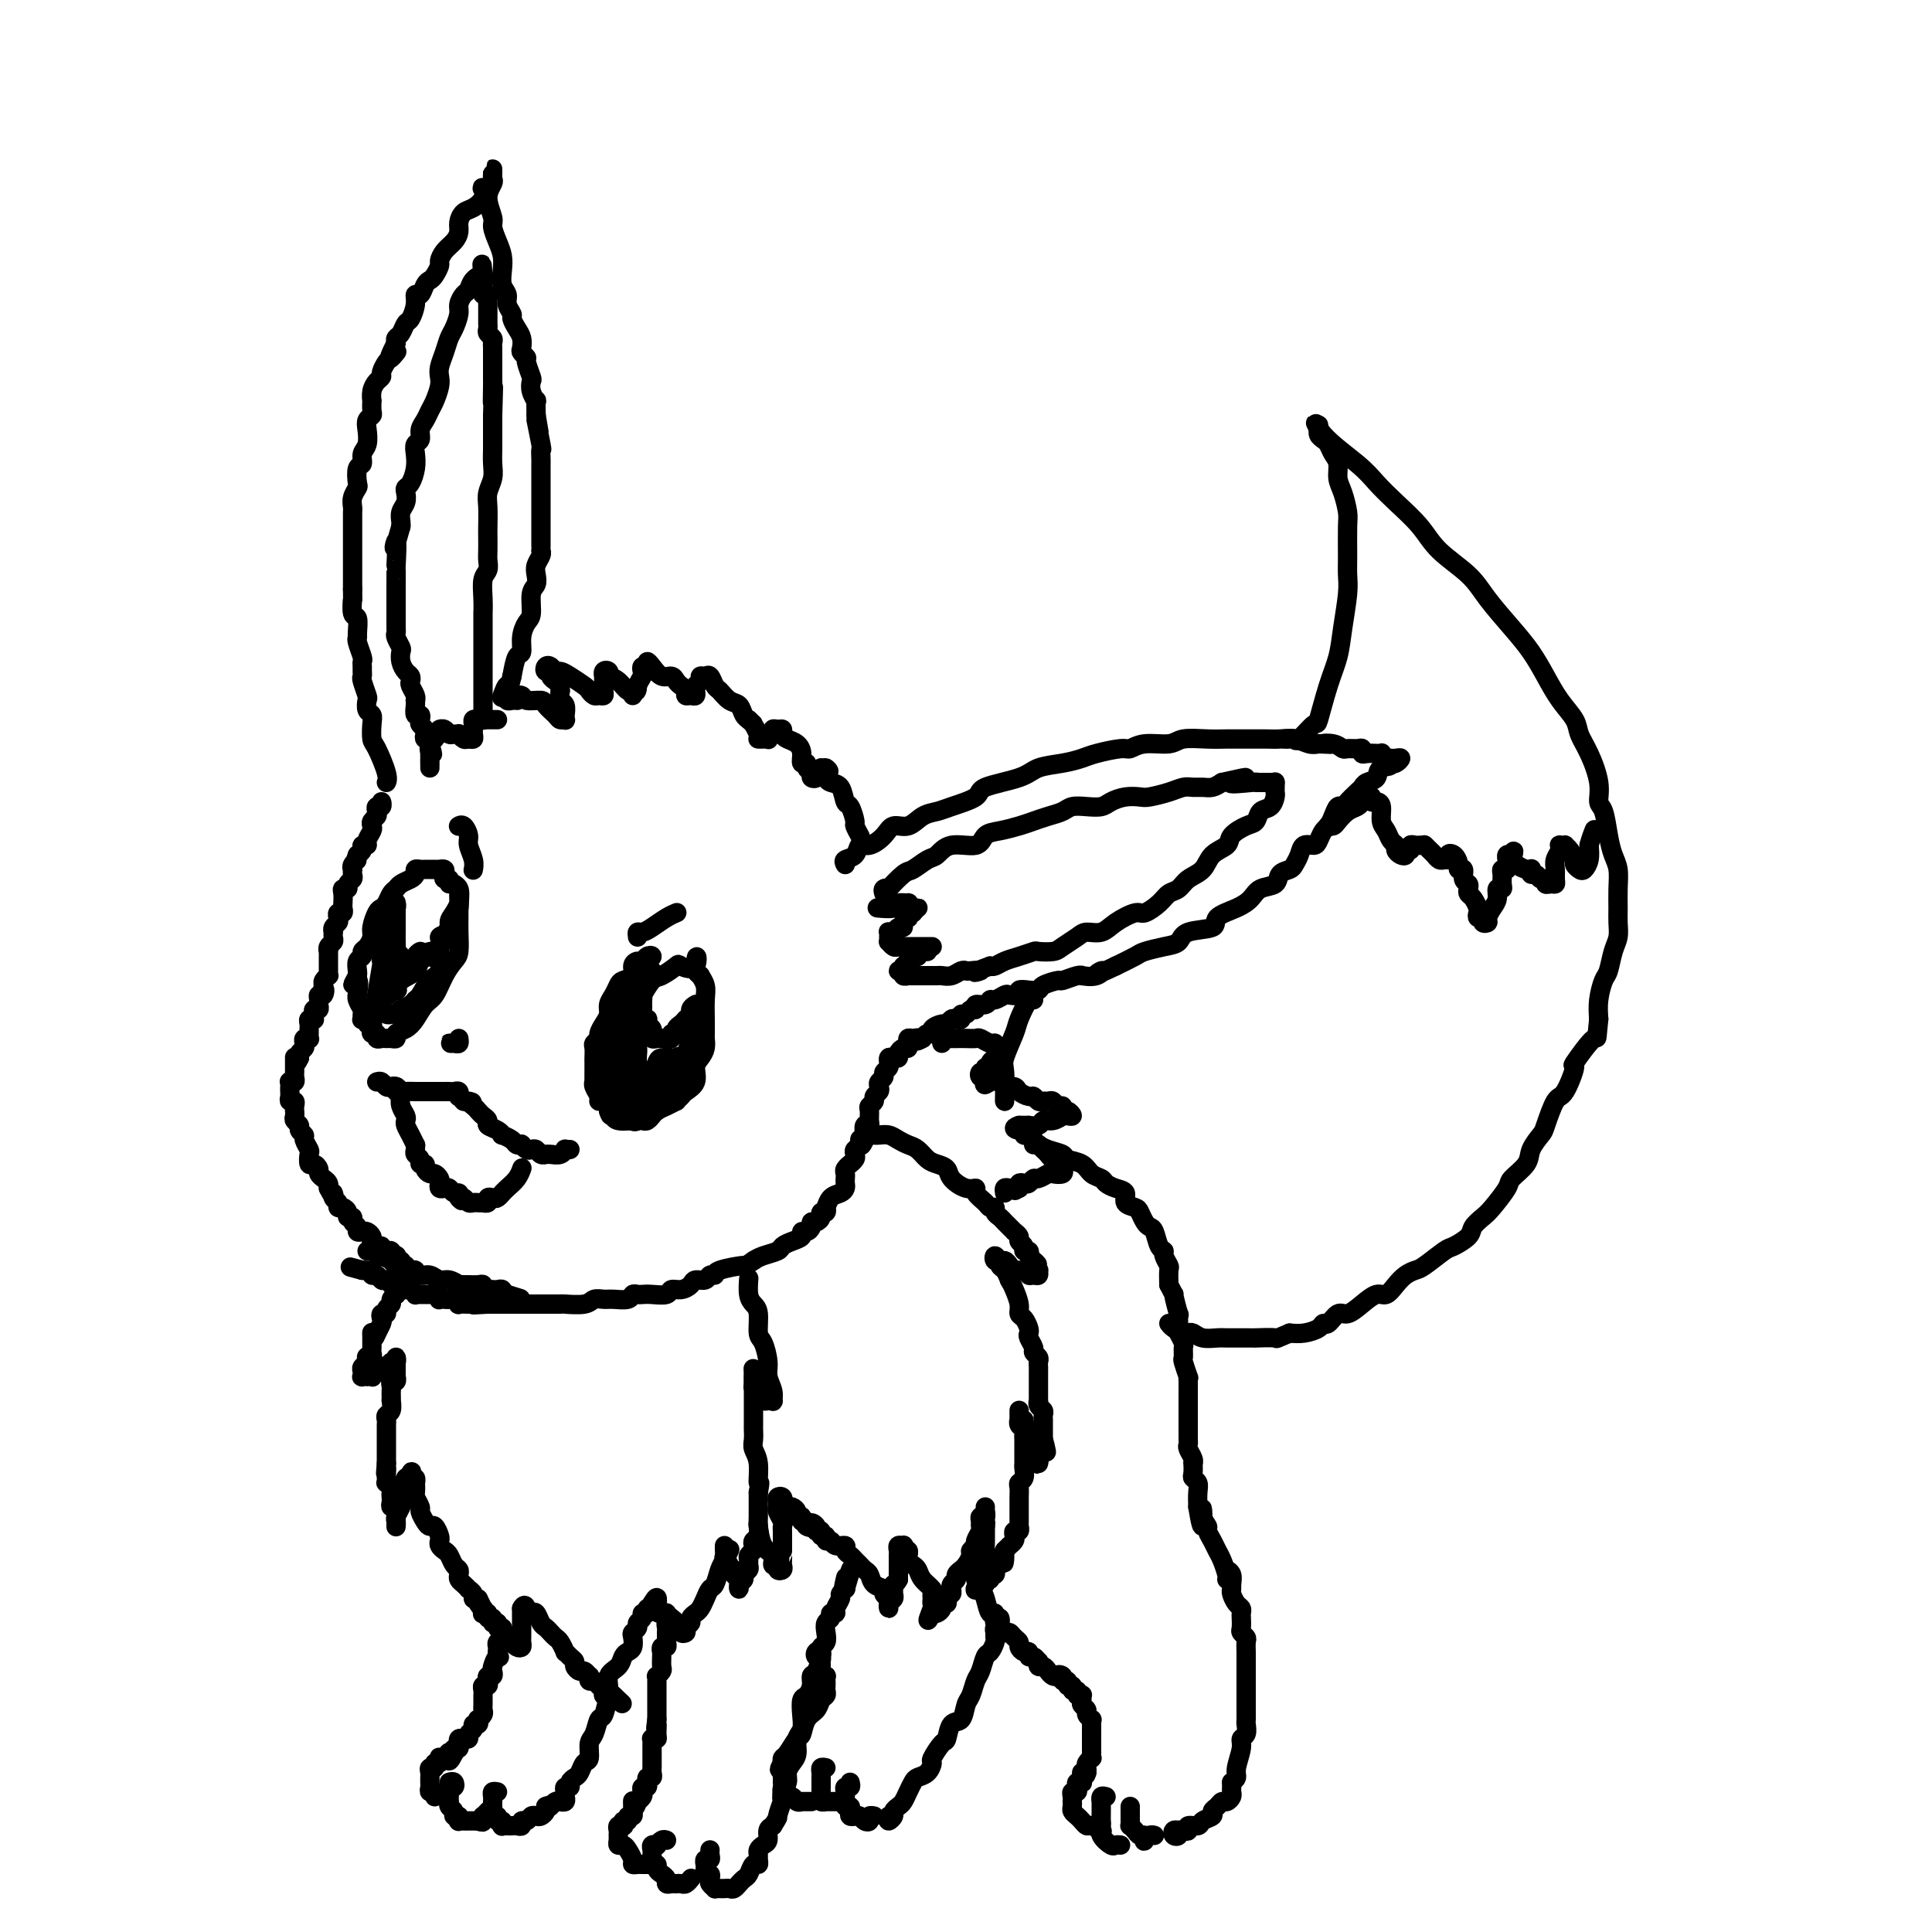 <svg viewBox='0 0 400 400' version='1.1' xmlns='http://www.w3.org/2000/svg' xmlns:xlink='http://www.w3.org/1999/xlink'><g fill='none' stroke='#000000' stroke-width='4' stroke-linecap='round' stroke-linejoin='round'><path d='M100,39c-0.143,0.003 -0.285,0.007 0,0c0.285,-0.007 0.999,-0.023 1,0c0.001,0.023 -0.710,0.085 -1,0c-0.290,-0.085 -0.159,-0.318 0,0c0.159,0.318 0.344,1.187 0,2c-0.344,0.813 -1.219,1.569 -2,2c-0.781,0.431 -1.470,0.538 -2,1c-0.530,0.462 -0.903,1.280 -1,2c-0.097,0.720 0.080,1.344 0,2c-0.080,0.656 -0.417,1.345 -1,2c-0.583,0.655 -1.413,1.275 -2,2c-0.587,0.725 -0.931,1.555 -1,2c-0.069,0.445 0.136,0.505 0,1c-0.136,0.495 -0.615,1.424 -1,2c-0.385,0.576 -0.677,0.800 -1,1c-0.323,0.200 -0.678,0.376 -1,1c-0.322,0.624 -0.611,1.696 -1,2c-0.389,0.304 -0.878,-0.161 -1,0c-0.122,0.161 0.121,0.946 0,2c-0.121,1.054 -0.607,2.376 -1,3c-0.393,0.624 -0.693,0.549 -1,1c-0.307,0.451 -0.621,1.429 -1,2c-0.379,0.571 -0.823,0.735 -1,1c-0.177,0.265 -0.089,0.633 0,1'/><path d='M82,71c-2.736,5.351 -0.575,2.729 0,2c0.575,-0.729 -0.437,0.434 -1,1c-0.563,0.566 -0.676,0.535 -1,1c-0.324,0.465 -0.857,1.425 -1,2c-0.143,0.575 0.105,0.765 0,1c-0.105,0.235 -0.564,0.515 -1,1c-0.436,0.485 -0.848,1.177 -1,2c-0.152,0.823 -0.044,1.778 0,2c0.044,0.222 0.026,-0.289 0,0c-0.026,0.289 -0.058,1.380 0,2c0.058,0.620 0.208,0.771 0,1c-0.208,0.229 -0.773,0.538 -1,1c-0.227,0.462 -0.117,1.077 0,2c0.117,0.923 0.241,2.153 0,3c-0.241,0.847 -0.848,1.311 -1,2c-0.152,0.689 0.152,1.602 0,2c-0.152,0.398 -0.759,0.281 -1,1c-0.241,0.719 -0.117,2.273 0,3c0.117,0.727 0.228,0.628 0,1c-0.228,0.372 -0.793,1.217 -1,2c-0.207,0.783 -0.055,1.506 0,2c0.055,0.494 0.015,0.761 0,1c-0.015,0.239 -0.004,0.451 0,1c0.004,0.549 0.001,1.436 0,2c-0.001,0.564 -0.000,0.805 0,1c0.000,0.195 0.000,0.345 0,1c-0.000,0.655 -0.000,1.814 0,3c0.000,1.186 0.000,2.401 0,3c-0.000,0.599 -0.000,0.584 0,1c0.000,0.416 0.000,1.262 0,2c-0.000,0.738 -0.000,1.369 0,2'/><path d='M73,122c0.016,3.215 0.057,1.751 0,2c-0.057,0.249 -0.212,2.211 0,3c0.212,0.789 0.793,0.404 1,1c0.207,0.596 0.041,2.173 0,3c-0.041,0.827 0.041,0.904 0,1c-0.041,0.096 -0.207,0.211 0,1c0.207,0.789 0.788,2.254 1,3c0.212,0.746 0.056,0.775 0,1c-0.056,0.225 -0.011,0.645 0,1c0.011,0.355 -0.011,0.643 0,1c0.011,0.357 0.054,0.782 0,1c-0.054,0.218 -0.207,0.229 0,1c0.207,0.771 0.774,2.302 1,3c0.226,0.698 0.113,0.562 0,1c-0.113,0.438 -0.225,1.451 0,2c0.225,0.549 0.786,0.633 1,1c0.214,0.367 0.082,1.016 0,2c-0.082,0.984 -0.113,2.302 0,3c0.113,0.698 0.371,0.775 1,2c0.629,1.225 1.631,3.599 2,5c0.369,1.401 0.105,1.829 0,2c-0.105,0.171 -0.053,0.086 0,0'/><path d='M79,167c-0.030,-0.542 -0.060,-1.085 0,-1c0.060,0.085 0.208,0.796 0,1c-0.208,0.204 -0.774,-0.100 -1,0c-0.226,0.100 -0.112,0.603 0,1c0.112,0.397 0.222,0.687 0,1c-0.222,0.313 -0.776,0.648 -1,1c-0.224,0.352 -0.116,0.720 0,1c0.116,0.280 0.242,0.470 0,1c-0.242,0.530 -0.852,1.399 -1,2c-0.148,0.601 0.167,0.934 0,1c-0.167,0.066 -0.814,-0.136 -1,0c-0.186,0.136 0.090,0.610 0,1c-0.090,0.390 -0.545,0.695 -1,1'/><path d='M74,177c-0.713,1.730 0.005,1.055 0,1c-0.005,-0.055 -0.732,0.510 -1,1c-0.268,0.490 -0.076,0.905 0,1c0.076,0.095 0.035,-0.128 0,0c-0.035,0.128 -0.066,0.608 0,1c0.066,0.392 0.228,0.695 0,1c-0.228,0.305 -0.846,0.610 -1,1c-0.154,0.390 0.155,0.864 0,1c-0.155,0.136 -0.772,-0.065 -1,0c-0.228,0.065 -0.065,0.395 0,1c0.065,0.605 0.031,1.486 0,2c-0.031,0.514 -0.060,0.663 0,1c0.060,0.337 0.208,0.864 0,1c-0.208,0.136 -0.774,-0.117 -1,0c-0.226,0.117 -0.113,0.605 0,1c0.113,0.395 0.226,0.697 0,1c-0.226,0.303 -0.792,0.606 -1,1c-0.208,0.394 -0.060,0.879 0,1c0.060,0.121 0.030,-0.121 0,0c-0.030,0.121 -0.061,0.605 0,1c0.061,0.395 0.212,0.701 0,1c-0.212,0.299 -0.789,0.591 -1,1c-0.211,0.409 -0.056,0.935 0,1c0.056,0.065 0.015,-0.333 0,0c-0.015,0.333 -0.003,1.395 0,2c0.003,0.605 -0.003,0.754 0,1c0.003,0.246 0.015,0.591 0,1c-0.015,0.409 -0.055,0.883 0,1c0.055,0.117 0.207,-0.122 0,0c-0.207,0.122 -0.773,0.606 -1,1c-0.227,0.394 -0.113,0.697 0,1'/><path d='M67,204c-1.099,4.339 -0.347,1.687 0,1c0.347,-0.687 0.290,0.590 0,1c-0.290,0.410 -0.814,-0.049 -1,0c-0.186,0.049 -0.036,0.604 0,1c0.036,0.396 -0.043,0.632 0,1c0.043,0.368 0.209,0.869 0,1c-0.209,0.131 -0.792,-0.109 -1,0c-0.208,0.109 -0.042,0.568 0,1c0.042,0.432 -0.041,0.837 0,1c0.041,0.163 0.207,0.085 0,0c-0.207,-0.085 -0.788,-0.177 -1,0c-0.212,0.177 -0.056,0.622 0,1c0.056,0.378 0.011,0.689 0,1c-0.011,0.311 0.011,0.622 0,1c-0.011,0.378 -0.054,0.822 0,1c0.054,0.178 0.207,0.089 0,0c-0.207,-0.089 -0.773,-0.178 -1,0c-0.227,0.178 -0.113,0.622 0,1c0.113,0.378 0.226,0.689 0,1c-0.226,0.311 -0.792,0.622 -1,1c-0.208,0.378 -0.060,0.822 0,1c0.060,0.178 0.030,0.089 0,0'/><path d='M62,219c-1.000,2.273 -1.000,0.454 -1,0c0.000,-0.454 0.001,0.456 0,1c-0.001,0.544 -0.004,0.720 0,1c0.004,0.280 0.015,0.663 0,1c-0.015,0.337 -0.057,0.629 0,1c0.057,0.371 0.211,0.820 0,1c-0.211,0.180 -0.788,0.089 -1,0c-0.212,-0.089 -0.058,-0.178 0,0c0.058,0.178 0.019,0.621 0,1c-0.019,0.379 -0.019,0.693 0,1c0.019,0.307 0.058,0.607 0,1c-0.058,0.393 -0.211,0.879 0,1c0.211,0.121 0.788,-0.122 1,0c0.212,0.122 0.061,0.610 0,1c-0.061,0.390 -0.032,0.682 0,1c0.032,0.318 0.065,0.663 0,1c-0.065,0.337 -0.229,0.667 0,1c0.229,0.333 0.850,0.671 1,1c0.150,0.329 -0.170,0.650 0,1c0.170,0.350 0.829,0.728 1,1c0.171,0.272 -0.148,0.436 0,1c0.148,0.564 0.762,1.527 1,2c0.238,0.473 0.102,0.455 0,1c-0.102,0.545 -0.168,1.652 0,2c0.168,0.348 0.571,-0.062 1,0c0.429,0.062 0.886,0.595 1,1c0.114,0.405 -0.113,0.683 0,1c0.113,0.317 0.566,0.673 1,1c0.434,0.327 0.848,0.627 1,1c0.152,0.373 0.044,0.821 0,1c-0.044,0.179 -0.022,0.090 0,0'/><path d='M68,246c1.481,2.962 1.184,1.367 1,1c-0.184,-0.367 -0.256,0.493 0,1c0.256,0.507 0.838,0.662 1,1c0.162,0.338 -0.096,0.860 0,1c0.096,0.140 0.546,-0.103 1,0c0.454,0.103 0.910,0.552 1,1c0.090,0.448 -0.187,0.894 0,1c0.187,0.106 0.838,-0.129 1,0c0.162,0.129 -0.164,0.622 0,1c0.164,0.378 0.818,0.640 1,1c0.182,0.360 -0.109,0.819 0,1c0.109,0.181 0.617,0.086 1,0c0.383,-0.086 0.641,-0.163 1,0c0.359,0.163 0.818,0.564 1,1c0.182,0.436 0.086,0.905 0,1c-0.086,0.095 -0.163,-0.185 0,0c0.163,0.185 0.564,0.834 1,1c0.436,0.166 0.905,-0.153 1,0c0.095,0.153 -0.186,0.777 0,1c0.186,0.223 0.838,0.046 1,0c0.162,-0.046 -0.167,0.040 0,0c0.167,-0.040 0.829,-0.204 1,0c0.171,0.204 -0.150,0.776 0,1c0.150,0.224 0.771,0.099 1,0c0.229,-0.099 0.065,-0.171 0,0c-0.065,0.171 -0.033,0.586 0,1'/><path d='M82,261c2.407,2.255 1.426,0.393 1,0c-0.426,-0.393 -0.296,0.682 0,1c0.296,0.318 0.760,-0.121 1,0c0.240,0.121 0.257,0.802 0,1c-0.257,0.198 -0.787,-0.088 -1,0c-0.213,0.088 -0.110,0.549 0,1c0.110,0.451 0.226,0.890 0,1c-0.226,0.110 -0.793,-0.110 -1,0c-0.207,0.110 -0.054,0.551 0,1c0.054,0.449 0.011,0.908 0,1c-0.011,0.092 0.012,-0.183 0,0c-0.012,0.183 -0.060,0.822 0,1c0.060,0.178 0.227,-0.106 0,0c-0.227,0.106 -0.849,0.602 -1,1c-0.151,0.398 0.170,0.698 0,1c-0.170,0.302 -0.829,0.604 -1,1c-0.171,0.396 0.147,0.884 0,1c-0.147,0.116 -0.758,-0.140 -1,0c-0.242,0.140 -0.117,0.677 0,1c0.117,0.323 0.224,0.433 0,1c-0.224,0.567 -0.778,1.591 -1,2c-0.222,0.409 -0.111,0.205 0,0'/><path d='M78,276c-0.845,2.273 -0.959,0.454 -1,0c-0.041,-0.454 -0.010,0.456 0,1c0.010,0.544 -0.001,0.720 0,1c0.001,0.280 0.014,0.663 0,1c-0.014,0.337 -0.055,0.629 0,1c0.055,0.371 0.207,0.820 0,1c-0.207,0.180 -0.774,0.089 -1,0c-0.226,-0.089 -0.113,-0.178 0,0c0.113,0.178 0.225,0.622 0,1c-0.225,0.378 -0.788,0.690 -1,1c-0.212,0.310 -0.072,0.619 0,1c0.072,0.381 0.076,0.834 0,1c-0.076,0.166 -0.230,0.046 0,0c0.230,-0.046 0.846,-0.016 1,0c0.154,0.016 -0.152,0.018 0,0c0.152,-0.018 0.763,-0.056 1,0c0.237,0.056 0.101,0.208 0,0c-0.101,-0.208 -0.168,-0.774 0,-1c0.168,-0.226 0.571,-0.112 1,0c0.429,0.112 0.885,0.223 1,0c0.115,-0.223 -0.110,-0.778 0,-1c0.110,-0.222 0.555,-0.111 1,0'/><path d='M80,283c0.939,-0.556 0.788,-0.945 1,-1c0.212,-0.055 0.789,0.222 1,0c0.211,-0.222 0.057,-0.945 0,-1c-0.057,-0.055 -0.015,0.559 0,1c0.015,0.441 0.005,0.711 0,1c-0.005,0.289 -0.005,0.599 0,1c0.005,0.401 0.015,0.895 0,1c-0.015,0.105 -0.057,-0.179 0,0c0.057,0.179 0.211,0.821 0,1c-0.211,0.179 -0.789,-0.105 -1,0c-0.211,0.105 -0.057,0.601 0,1c0.057,0.399 0.016,0.702 0,1c-0.016,0.298 -0.008,0.591 0,1c0.008,0.409 0.016,0.936 0,1c-0.016,0.064 -0.057,-0.334 0,0c0.057,0.334 0.211,1.399 0,2c-0.211,0.601 -0.789,0.738 -1,1c-0.211,0.262 -0.057,0.647 0,1c0.057,0.353 0.015,0.672 0,1c-0.015,0.328 -0.004,0.664 0,1c0.004,0.336 0.001,0.671 0,1c-0.001,0.329 -0.000,0.652 0,1c0.000,0.348 0.000,0.722 0,1c-0.000,0.278 -0.000,0.459 0,1c0.000,0.541 0.000,1.440 0,2c-0.000,0.560 -0.000,0.780 0,1'/><path d='M80,303c-0.310,3.581 -0.084,1.533 0,1c0.084,-0.533 0.026,0.449 0,1c-0.026,0.551 -0.021,0.673 0,1c0.021,0.327 0.058,0.861 0,1c-0.058,0.139 -0.211,-0.118 0,0c0.211,0.118 0.788,0.610 1,1c0.212,0.390 0.061,0.678 0,1c-0.061,0.322 -0.030,0.678 0,1c0.030,0.322 0.061,0.611 0,1c-0.061,0.389 -0.212,0.877 0,1c0.212,0.123 0.789,-0.121 1,0c0.211,0.121 0.057,0.607 0,1c-0.057,0.393 -0.015,0.694 0,1c0.015,0.306 0.004,0.619 0,1c-0.004,0.381 -0.001,0.831 0,1c0.001,0.169 -0.001,0.058 0,0c0.001,-0.058 0.004,-0.061 0,0c-0.004,0.061 -0.015,0.186 0,0c0.015,-0.186 0.056,-0.684 0,-1c-0.056,-0.316 -0.207,-0.452 0,-1c0.207,-0.548 0.773,-1.510 1,-2c0.227,-0.490 0.113,-0.509 0,-1c-0.113,-0.491 -0.227,-1.456 0,-2c0.227,-0.544 0.796,-0.668 1,-1c0.204,-0.332 0.044,-0.873 0,-1c-0.044,-0.127 0.026,0.158 0,0c-0.026,-0.158 -0.150,-0.759 0,-1c0.150,-0.241 0.575,-0.120 1,0'/><path d='M85,306c0.480,-1.684 0.181,-1.396 0,-1c-0.181,0.396 -0.244,0.898 0,1c0.244,0.102 0.796,-0.195 1,0c0.204,0.195 0.059,0.882 0,1c-0.059,0.118 -0.031,-0.334 0,0c0.031,0.334 0.064,1.455 0,2c-0.064,0.545 -0.224,0.514 0,1c0.224,0.486 0.833,1.487 1,2c0.167,0.513 -0.109,0.536 0,1c0.109,0.464 0.604,1.367 1,2c0.396,0.633 0.694,0.996 1,1c0.306,0.004 0.621,-0.349 1,0c0.379,0.349 0.823,1.402 1,2c0.177,0.598 0.089,0.741 0,1c-0.089,0.259 -0.178,0.633 0,1c0.178,0.367 0.622,0.728 1,1c0.378,0.272 0.689,0.454 1,1c0.311,0.546 0.622,1.455 1,2c0.378,0.545 0.823,0.724 1,1c0.177,0.276 0.085,0.648 0,1c-0.085,0.352 -0.162,0.686 0,1c0.162,0.314 0.565,0.610 1,1c0.435,0.390 0.904,0.875 1,1c0.096,0.125 -0.180,-0.111 0,0c0.180,0.111 0.818,0.568 1,1c0.182,0.432 -0.091,0.838 0,1c0.091,0.162 0.545,0.081 1,0'/><path d='M99,331c2.105,4.029 0.367,1.602 0,1c-0.367,-0.602 0.638,0.622 1,1c0.362,0.378 0.082,-0.091 0,0c-0.082,0.091 0.035,0.741 0,1c-0.035,0.259 -0.221,0.126 0,0c0.221,-0.126 0.848,-0.245 1,0c0.152,0.245 -0.170,0.854 0,1c0.170,0.146 0.834,-0.172 1,0c0.166,0.172 -0.166,0.835 0,1c0.166,0.165 0.829,-0.167 1,0c0.171,0.167 -0.149,0.832 0,1c0.149,0.168 0.768,-0.162 1,0c0.232,0.162 0.076,0.817 0,1c-0.076,0.183 -0.073,-0.105 0,0c0.073,0.105 0.216,0.603 0,1c-0.216,0.397 -0.790,0.694 -1,1c-0.210,0.306 -0.057,0.621 0,1c0.057,0.379 0.016,0.823 0,1c-0.016,0.177 -0.008,0.089 0,0'/><path d='M103,342c0.678,1.819 0.374,0.865 0,1c-0.374,0.135 -0.819,1.359 -1,2c-0.181,0.641 -0.100,0.697 0,1c0.100,0.303 0.219,0.851 0,1c-0.219,0.149 -0.777,-0.101 -1,0c-0.223,0.101 -0.112,0.551 0,1c0.112,0.449 0.226,0.895 0,1c-0.226,0.105 -0.793,-0.130 -1,0c-0.207,0.130 -0.055,0.626 0,1c0.055,0.374 0.015,0.625 0,1c-0.015,0.375 -0.003,0.874 0,1c0.003,0.126 -0.003,-0.120 0,0c0.003,0.120 0.015,0.605 0,1c-0.015,0.395 -0.055,0.698 0,1c0.055,0.302 0.207,0.602 0,1c-0.207,0.398 -0.772,0.894 -1,1c-0.228,0.106 -0.118,-0.179 0,0c0.118,0.179 0.243,0.822 0,1c-0.243,0.178 -0.854,-0.110 -1,0c-0.146,0.110 0.172,0.618 0,1c-0.172,0.382 -0.835,0.637 -1,1c-0.165,0.363 0.166,0.833 0,1c-0.166,0.167 -0.829,0.030 -1,0c-0.171,-0.030 0.151,0.049 0,0c-0.151,-0.049 -0.776,-0.224 -1,0c-0.224,0.224 -0.046,0.847 0,1c0.046,0.153 -0.039,-0.165 0,0c0.039,0.165 0.203,0.814 0,1c-0.203,0.186 -0.772,-0.090 -1,0c-0.228,0.090 -0.114,0.545 0,1'/><path d='M94,363c-1.574,3.189 -1.009,0.662 -1,0c0.009,-0.662 -0.537,0.539 -1,1c-0.463,0.461 -0.841,0.180 -1,0c-0.159,-0.180 -0.099,-0.259 0,0c0.099,0.259 0.237,0.857 0,1c-0.237,0.143 -0.848,-0.169 -1,0c-0.152,0.169 0.155,0.820 0,1c-0.155,0.180 -0.774,-0.110 -1,0c-0.226,0.110 -0.060,0.621 0,1c0.060,0.379 0.015,0.627 0,1c-0.015,0.373 -0.000,0.869 0,1c0.000,0.131 -0.014,-0.105 0,0c0.014,0.105 0.056,0.550 0,1c-0.056,0.450 -0.211,0.904 0,1c0.211,0.096 0.788,-0.166 1,0c0.212,0.166 0.061,0.762 0,1c-0.061,0.238 -0.030,0.119 0,0'/><path d='M93,369c0.392,-0.120 0.785,-0.240 1,0c0.215,0.240 0.254,0.839 0,1c-0.254,0.161 -0.800,-0.115 -1,0c-0.200,0.115 -0.055,0.622 0,1c0.055,0.378 0.019,0.626 0,1c-0.019,0.374 -0.020,0.875 0,1c0.020,0.125 0.062,-0.125 0,0c-0.062,0.125 -0.227,0.626 0,1c0.227,0.374 0.845,0.622 1,1c0.155,0.378 -0.152,0.886 0,1c0.152,0.114 0.762,-0.166 1,0c0.238,0.166 0.105,0.776 0,1c-0.105,0.224 -0.183,0.060 0,0c0.183,-0.060 0.626,-0.016 1,0c0.374,0.016 0.678,0.004 1,0c0.322,-0.004 0.664,-0.001 1,0c0.336,0.001 0.668,0.001 1,0'/><path d='M99,377c0.996,0.374 0.985,0.310 1,0c0.015,-0.310 0.056,-0.867 0,-1c-0.056,-0.133 -0.207,0.156 0,0c0.207,-0.156 0.774,-0.759 1,-1c0.226,-0.241 0.113,-0.121 0,0'/><path d='M103,371c-0.423,-0.081 -0.845,-0.162 -1,0c-0.155,0.162 -0.041,0.568 0,1c0.041,0.432 0.010,0.890 0,1c-0.010,0.110 0.001,-0.129 0,0c-0.001,0.129 -0.015,0.627 0,1c0.015,0.373 0.060,0.621 0,1c-0.060,0.379 -0.226,0.890 0,1c0.226,0.110 0.844,-0.181 1,0c0.156,0.181 -0.152,0.833 0,1c0.152,0.167 0.762,-0.151 1,0c0.238,0.151 0.105,0.772 0,1c-0.105,0.228 -0.182,0.062 0,0c0.182,-0.062 0.622,-0.021 1,0c0.378,0.021 0.693,0.021 1,0c0.307,-0.021 0.607,-0.062 1,0c0.393,0.062 0.879,0.227 1,0c0.121,-0.227 -0.122,-0.845 0,-1c0.122,-0.155 0.611,0.152 1,0c0.389,-0.152 0.679,-0.762 1,-1c0.321,-0.238 0.674,-0.105 1,0c0.326,0.105 0.626,0.182 1,0c0.374,-0.182 0.821,-0.623 1,-1c0.179,-0.377 0.089,-0.688 0,-1'/><path d='M113,374c1.266,-0.558 0.931,0.048 1,0c0.069,-0.048 0.540,-0.749 1,-1c0.460,-0.251 0.908,-0.052 1,0c0.092,0.052 -0.171,-0.041 0,0c0.171,0.041 0.777,0.217 1,0c0.223,-0.217 0.064,-0.828 0,-1c-0.064,-0.172 -0.032,0.095 0,0c0.032,-0.095 0.064,-0.550 0,-1c-0.064,-0.450 -0.224,-0.893 0,-1c0.224,-0.107 0.833,0.122 1,0c0.167,-0.122 -0.109,-0.594 0,-1c0.109,-0.406 0.603,-0.746 1,-1c0.397,-0.254 0.698,-0.423 1,-1c0.302,-0.577 0.606,-1.564 1,-2c0.394,-0.436 0.879,-0.323 1,-1c0.121,-0.677 -0.122,-2.144 0,-3c0.122,-0.856 0.607,-1.102 1,-2c0.393,-0.898 0.693,-2.447 1,-3c0.307,-0.553 0.621,-0.110 1,-1c0.379,-0.890 0.823,-3.111 1,-4c0.177,-0.889 0.089,-0.444 0,0'/><path d='M102,336c0.453,-0.083 0.905,-0.167 1,0c0.095,0.167 -0.168,0.584 0,1c0.168,0.416 0.766,0.832 1,1c0.234,0.168 0.104,0.087 0,0c-0.104,-0.087 -0.182,-0.180 0,0c0.182,0.180 0.623,0.634 1,1c0.377,0.366 0.689,0.645 1,1c0.311,0.355 0.619,0.785 1,1c0.381,0.215 0.834,0.215 1,0c0.166,-0.215 0.044,-0.645 0,-1c-0.044,-0.355 -0.012,-0.634 0,-1c0.012,-0.366 0.003,-0.819 0,-1c-0.003,-0.181 -0.001,-0.090 0,0c0.001,0.090 0.000,0.178 0,0c-0.000,-0.178 -0.000,-0.621 0,-1c0.000,-0.379 0.000,-0.693 0,-1c-0.000,-0.307 -0.000,-0.608 0,-1c0.000,-0.392 0.000,-0.875 0,-1c-0.000,-0.125 -0.000,0.107 0,0c0.000,-0.107 0.000,-0.554 0,-1'/><path d='M108,333c0.549,-1.142 0.921,-0.495 1,0c0.079,0.495 -0.133,0.840 0,1c0.133,0.160 0.613,0.137 1,0c0.387,-0.137 0.681,-0.387 1,0c0.319,0.387 0.663,1.412 1,2c0.337,0.588 0.669,0.740 1,1c0.331,0.260 0.662,0.629 1,1c0.338,0.371 0.682,0.743 1,1c0.318,0.257 0.611,0.397 1,1c0.389,0.603 0.874,1.667 1,2c0.126,0.333 -0.107,-0.064 0,0c0.107,0.064 0.553,0.591 1,1c0.447,0.409 0.894,0.702 1,1c0.106,0.298 -0.129,0.601 0,1c0.129,0.399 0.622,0.896 1,1c0.378,0.104 0.640,-0.183 1,0c0.360,0.183 0.817,0.837 1,1c0.183,0.163 0.092,-0.164 0,0c-0.092,0.164 -0.183,0.818 0,1c0.183,0.182 0.642,-0.109 1,0c0.358,0.109 0.617,0.618 1,1c0.383,0.382 0.890,0.638 1,1c0.110,0.362 -0.177,0.829 0,1c0.177,0.171 0.817,0.046 1,0c0.183,-0.046 -0.091,-0.013 0,0c0.091,0.013 0.545,0.007 1,0'/><path d='M127,351c3.167,3.000 1.583,1.500 0,0'/><path d='M126,351c-0.550,0.035 -1.101,0.069 -1,0c0.101,-0.069 0.853,-0.242 1,-1c0.147,-0.758 -0.311,-2.100 0,-3c0.311,-0.900 1.390,-1.358 2,-2c0.610,-0.642 0.751,-1.467 1,-2c0.249,-0.533 0.607,-0.773 1,-1c0.393,-0.227 0.822,-0.442 1,-1c0.178,-0.558 0.104,-1.459 0,-2c-0.104,-0.541 -0.239,-0.724 0,-1c0.239,-0.276 0.853,-0.647 1,-1c0.147,-0.353 -0.172,-0.687 0,-1c0.172,-0.313 0.834,-0.605 1,-1c0.166,-0.395 -0.166,-0.894 0,-1c0.166,-0.106 0.829,0.182 1,0c0.171,-0.182 -0.150,-0.832 0,-1c0.150,-0.168 0.771,0.147 1,0c0.229,-0.147 0.065,-0.756 0,-1c-0.065,-0.244 -0.033,-0.122 0,0'/><path d='M135,332c1.575,-2.773 1.013,-0.204 1,1c-0.013,1.204 0.522,1.043 1,1c0.478,-0.043 0.897,0.031 1,0c0.103,-0.031 -0.112,-0.167 0,0c0.112,0.167 0.551,0.637 1,1c0.449,0.363 0.909,0.620 1,1c0.091,0.380 -0.187,0.883 0,1c0.187,0.117 0.839,-0.154 1,0c0.161,0.154 -0.168,0.732 0,1c0.168,0.268 0.833,0.226 1,0c0.167,-0.226 -0.162,-0.637 0,-1c0.162,-0.363 0.817,-0.677 1,-1c0.183,-0.323 -0.106,-0.654 0,-1c0.106,-0.346 0.606,-0.707 1,-1c0.394,-0.293 0.683,-0.519 1,-1c0.317,-0.481 0.662,-1.216 1,-2c0.338,-0.784 0.669,-1.615 1,-2c0.331,-0.385 0.663,-0.324 1,-1c0.337,-0.676 0.678,-2.088 1,-3c0.322,-0.912 0.625,-1.322 1,-2c0.375,-0.678 0.821,-1.622 1,-2c0.179,-0.378 0.089,-0.189 0,0'/><path d='M150,320c-0.009,0.334 -0.018,0.668 0,1c0.018,0.332 0.061,0.663 0,1c-0.061,0.337 -0.228,0.682 0,1c0.228,0.318 0.849,0.610 1,1c0.151,0.390 -0.170,0.879 0,1c0.170,0.121 0.830,-0.127 1,0c0.170,0.127 -0.150,0.627 0,1c0.150,0.373 0.771,0.619 1,1c0.229,0.381 0.065,0.898 0,1c-0.065,0.102 -0.033,-0.210 0,0c0.033,0.210 0.065,0.943 0,1c-0.065,0.057 -0.228,-0.562 0,-1c0.228,-0.438 0.846,-0.695 1,-1c0.154,-0.305 -0.156,-0.659 0,-1c0.156,-0.341 0.778,-0.669 1,-1c0.222,-0.331 0.046,-0.666 0,-1c-0.046,-0.334 0.039,-0.667 0,-1c-0.039,-0.333 -0.203,-0.666 0,-1c0.203,-0.334 0.772,-0.670 1,-1c0.228,-0.330 0.114,-0.655 0,-1c-0.114,-0.345 -0.227,-0.711 0,-1c0.227,-0.289 0.793,-0.503 1,-1c0.207,-0.497 0.056,-1.278 0,-2c-0.056,-0.722 -0.015,-1.387 0,-2c0.015,-0.613 0.004,-1.175 0,-2c-0.004,-0.825 -0.002,-1.912 0,-3'/><path d='M157,309c0.603,-3.192 0.109,-1.671 0,-2c-0.109,-0.329 0.167,-2.508 0,-4c-0.167,-1.492 -0.777,-2.299 -1,-3c-0.223,-0.701 -0.060,-1.297 0,-2c0.060,-0.703 0.016,-1.512 0,-2c-0.016,-0.488 -0.004,-0.656 0,-1c0.004,-0.344 0.001,-0.865 0,-1c-0.001,-0.135 -0.000,0.118 0,0c0.000,-0.118 0.000,-0.605 0,-1c-0.000,-0.395 -0.000,-0.697 0,-1c0.000,-0.303 0.000,-0.606 0,-1c-0.000,-0.394 -0.000,-0.879 0,-1c0.000,-0.121 0.000,0.122 0,0c-0.000,-0.122 -0.000,-0.610 0,-1c0.000,-0.390 0.000,-0.682 0,-1c-0.000,-0.318 -0.000,-0.663 0,-1c0.000,-0.337 0.000,-0.668 0,-1c-0.000,-0.332 -0.000,-0.666 0,-1'/><path d='M156,285c-0.139,-3.552 0.014,-0.431 0,1c-0.014,1.431 -0.196,1.171 0,1c0.196,-0.171 0.769,-0.252 1,0c0.231,0.252 0.118,0.838 0,1c-0.118,0.162 -0.243,-0.100 0,0c0.243,0.100 0.854,0.562 1,1c0.146,0.438 -0.171,0.851 0,1c0.171,0.149 0.832,0.035 1,0c0.168,-0.035 -0.155,0.010 0,0c0.155,-0.010 0.788,-0.073 1,0c0.212,0.073 0.001,0.282 0,0c-0.001,-0.282 0.206,-1.057 0,-2c-0.206,-0.943 -0.825,-2.056 -1,-3c-0.175,-0.944 0.094,-1.720 0,-3c-0.094,-1.280 -0.551,-3.066 -1,-4c-0.449,-0.934 -0.891,-1.018 -1,-2c-0.109,-0.982 0.114,-2.863 0,-4c-0.114,-1.137 -0.567,-1.532 -1,-2c-0.433,-0.468 -0.847,-1.011 -1,-2c-0.153,-0.989 -0.044,-2.426 0,-3c0.044,-0.574 0.022,-0.287 0,0'/><path d='M139,336c-0.030,-0.542 -0.061,-1.083 0,-1c0.061,0.083 0.212,0.792 0,1c-0.212,0.208 -0.789,-0.085 -1,0c-0.211,0.085 -0.057,0.547 0,1c0.057,0.453 0.016,0.896 0,1c-0.016,0.104 -0.008,-0.131 0,0c0.008,0.131 0.016,0.627 0,1c-0.016,0.373 -0.057,0.621 0,1c0.057,0.379 0.211,0.888 0,1c-0.211,0.112 -0.789,-0.173 -1,0c-0.211,0.173 -0.056,0.806 0,1c0.056,0.194 0.011,-0.049 0,0c-0.011,0.049 0.011,0.391 0,1c-0.011,0.609 -0.056,1.486 0,2c0.056,0.514 0.211,0.666 0,1c-0.211,0.334 -0.789,0.850 -1,1c-0.211,0.150 -0.057,-0.065 0,0c0.057,0.065 0.015,0.412 0,1c-0.015,0.588 -0.004,1.418 0,2c0.004,0.582 0.001,0.915 0,1c-0.001,0.085 -0.000,-0.079 0,0c0.000,0.079 0.000,0.400 0,1c-0.000,0.600 -0.000,1.481 0,2c0.000,0.519 0.000,0.678 0,1c-0.000,0.322 -0.000,0.806 0,1c0.000,0.194 0.000,0.097 0,0'/><path d='M136,356c-0.460,3.215 -0.109,1.253 0,1c0.109,-0.253 -0.023,1.203 0,2c0.023,0.797 0.202,0.935 0,1c-0.202,0.065 -0.786,0.059 -1,0c-0.214,-0.059 -0.057,-0.170 0,0c0.057,0.170 0.015,0.620 0,1c-0.015,0.380 -0.004,0.689 0,1c0.004,0.311 0.001,0.622 0,1c-0.001,0.378 -0.000,0.822 0,1c0.000,0.178 -0.000,0.089 0,0c0.000,-0.089 0.001,-0.177 0,0c-0.001,0.177 -0.004,0.621 0,1c0.004,0.379 0.015,0.694 0,1c-0.015,0.306 -0.057,0.603 0,1c0.057,0.397 0.212,0.895 0,1c-0.212,0.105 -0.793,-0.183 -1,0c-0.207,0.183 -0.042,0.837 0,1c0.042,0.163 -0.040,-0.164 0,0c0.040,0.164 0.203,0.818 0,1c-0.203,0.182 -0.773,-0.109 -1,0c-0.227,0.109 -0.112,0.617 0,1c0.112,0.383 0.223,0.642 0,1c-0.223,0.358 -0.778,0.817 -1,1c-0.222,0.183 -0.111,0.092 0,0'/><path d='M132,373c-0.845,2.587 -0.957,0.554 -1,0c-0.043,-0.554 -0.015,0.372 0,1c0.015,0.628 0.019,0.957 0,1c-0.019,0.043 -0.061,-0.200 0,0c0.061,0.200 0.226,0.842 0,1c-0.226,0.158 -0.844,-0.168 -1,0c-0.156,0.168 0.151,0.829 0,1c-0.151,0.171 -0.758,-0.147 -1,0c-0.242,0.147 -0.117,0.760 0,1c0.117,0.240 0.228,0.105 0,0c-0.228,-0.105 -0.794,-0.182 -1,0c-0.206,0.182 -0.052,0.623 0,1c0.052,0.377 0.003,0.692 0,1c-0.003,0.308 0.042,0.611 0,1c-0.042,0.389 -0.170,0.864 0,1c0.170,0.136 0.637,-0.069 1,0c0.363,0.069 0.622,0.411 1,1c0.378,0.589 0.876,1.426 1,2c0.124,0.574 -0.124,0.886 0,1c0.124,0.114 0.621,0.031 1,0c0.379,-0.031 0.641,-0.008 1,0c0.359,0.008 0.817,0.002 1,0c0.183,-0.002 0.092,-0.001 0,0'/><path d='M138,381c-0.301,-0.112 -0.603,-0.223 -1,0c-0.397,0.223 -0.891,0.781 -1,1c-0.109,0.219 0.167,0.100 0,0c-0.167,-0.100 -0.776,-0.181 -1,0c-0.224,0.181 -0.061,0.623 0,1c0.061,0.377 0.020,0.689 0,1c-0.020,0.311 -0.020,0.622 0,1c0.020,0.378 0.061,0.822 0,1c-0.061,0.178 -0.223,0.089 0,0c0.223,-0.089 0.829,-0.178 1,0c0.171,0.178 -0.095,0.622 0,1c0.095,0.378 0.551,0.690 1,1c0.449,0.310 0.890,0.619 1,1c0.110,0.381 -0.111,0.834 0,1c0.111,0.166 0.554,0.046 1,0c0.446,-0.046 0.894,-0.016 1,0c0.106,0.016 -0.129,0.018 0,0c0.129,-0.018 0.622,-0.056 1,0c0.378,0.056 0.640,0.207 1,0c0.360,-0.207 0.817,-0.774 1,-1c0.183,-0.226 0.091,-0.113 0,0'/><path d='M147,383c-0.030,0.301 -0.061,0.602 0,1c0.061,0.398 0.213,0.894 0,1c-0.213,0.106 -0.790,-0.178 -1,0c-0.210,0.178 -0.053,0.817 0,1c0.053,0.183 0.000,-0.092 0,0c-0.000,0.092 0.051,0.549 0,1c-0.051,0.451 -0.206,0.895 0,1c0.206,0.105 0.772,-0.130 1,0c0.228,0.130 0.116,0.623 0,1c-0.116,0.377 -0.237,0.637 0,1c0.237,0.363 0.833,0.829 1,1c0.167,0.171 -0.096,0.045 0,0c0.096,-0.045 0.550,-0.011 1,0c0.450,0.011 0.895,-0.001 1,0c0.105,0.001 -0.130,0.015 0,0c0.130,-0.015 0.626,-0.060 1,0c0.374,0.060 0.625,0.225 1,0c0.375,-0.225 0.874,-0.838 1,-1c0.126,-0.162 -0.120,0.129 0,0c0.120,-0.129 0.606,-0.679 1,-1c0.394,-0.321 0.694,-0.415 1,-1c0.306,-0.585 0.617,-1.662 1,-2c0.383,-0.338 0.837,0.064 1,0c0.163,-0.064 0.033,-0.593 0,-1c-0.033,-0.407 0.029,-0.690 0,-1c-0.029,-0.310 -0.149,-0.647 0,-1c0.149,-0.353 0.566,-0.724 1,-1c0.434,-0.276 0.886,-0.459 1,-1c0.114,-0.541 -0.110,-1.440 0,-2c0.110,-0.560 0.555,-0.780 1,-1'/><path d='M160,378c1.405,-2.275 0.916,-1.463 1,-2c0.084,-0.537 0.740,-2.423 1,-3c0.260,-0.577 0.125,0.154 0,0c-0.125,-0.154 -0.240,-1.195 0,-2c0.240,-0.805 0.834,-1.374 1,-2c0.166,-0.626 -0.095,-1.308 0,-2c0.095,-0.692 0.548,-1.395 1,-2c0.452,-0.605 0.905,-1.111 1,-2c0.095,-0.889 -0.168,-2.160 0,-3c0.168,-0.840 0.767,-1.250 1,-2c0.233,-0.750 0.100,-1.840 0,-3c-0.100,-1.160 -0.168,-2.389 0,-3c0.168,-0.611 0.570,-0.605 1,-1c0.430,-0.395 0.886,-1.191 1,-2c0.114,-0.809 -0.114,-1.632 0,-2c0.114,-0.368 0.570,-0.283 1,-1c0.430,-0.717 0.833,-2.236 1,-3c0.167,-0.764 0.096,-0.772 0,-1c-0.096,-0.228 -0.218,-0.677 0,-1c0.218,-0.323 0.775,-0.521 1,-1c0.225,-0.479 0.117,-1.238 0,-2c-0.117,-0.762 -0.243,-1.527 0,-2c0.243,-0.473 0.854,-0.655 1,-1c0.146,-0.345 -0.172,-0.852 0,-1c0.172,-0.148 0.834,0.062 1,0c0.166,-0.062 -0.166,-0.395 0,-1c0.166,-0.605 0.828,-1.482 1,-2c0.172,-0.518 -0.146,-0.678 0,-1c0.146,-0.322 0.756,-0.806 1,-1c0.244,-0.194 0.122,-0.097 0,0'/><path d='M175,329c2.321,-7.750 0.625,-2.625 0,-1c-0.625,1.625 -0.179,-0.250 0,-1c0.179,-0.750 0.089,-0.375 0,0'/><path d='M170,343c0.105,-0.391 0.210,-0.781 0,-1c-0.210,-0.219 -0.736,-0.266 -1,0c-0.264,0.266 -0.268,0.844 0,1c0.268,0.156 0.808,-0.112 1,0c0.192,0.112 0.037,0.604 0,1c-0.037,0.396 0.043,0.698 0,1c-0.043,0.302 -0.207,0.606 0,1c0.207,0.394 0.787,0.879 1,1c0.213,0.121 0.058,-0.122 0,0c-0.058,0.122 -0.019,0.609 0,1c0.019,0.391 0.017,0.685 0,1c-0.017,0.315 -0.050,0.649 0,1c0.050,0.351 0.182,0.718 0,1c-0.182,0.282 -0.678,0.479 -1,1c-0.322,0.521 -0.471,1.365 -1,2c-0.529,0.635 -1.438,1.059 -2,2c-0.562,0.941 -0.778,2.399 -1,3c-0.222,0.601 -0.451,0.347 -1,1c-0.549,0.653 -1.417,2.214 -2,3c-0.583,0.786 -0.881,0.796 -1,1c-0.119,0.204 -0.060,0.602 0,1'/><path d='M162,365c-1.238,2.189 -0.332,1.160 0,1c0.332,-0.160 0.089,0.548 0,1c-0.089,0.452 -0.025,0.647 0,1c0.025,0.353 0.011,0.864 0,1c-0.011,0.136 -0.018,-0.103 0,0c0.018,0.103 0.060,0.548 0,1c-0.060,0.452 -0.224,0.909 0,1c0.224,0.091 0.834,-0.186 1,0c0.166,0.186 -0.113,0.834 0,1c0.113,0.166 0.618,-0.152 1,0c0.382,0.152 0.642,0.773 1,1c0.358,0.227 0.813,0.061 1,0c0.187,-0.061 0.106,-0.016 0,0c-0.106,0.016 -0.238,0.004 0,0c0.238,-0.004 0.847,-0.001 1,0c0.153,0.001 -0.151,0.000 0,0c0.151,-0.000 0.757,-0.000 1,0c0.243,0.000 0.121,0.000 0,0'/><path d='M171,366c-0.423,-0.091 -0.845,-0.183 -1,0c-0.155,0.183 -0.041,0.640 0,1c0.041,0.360 0.011,0.621 0,1c-0.011,0.379 -0.003,0.875 0,1c0.003,0.125 -0.000,-0.120 0,0c0.000,0.120 0.004,0.607 0,1c-0.004,0.393 -0.016,0.694 0,1c0.016,0.306 0.060,0.618 0,1c-0.060,0.382 -0.222,0.834 0,1c0.222,0.166 0.830,0.044 1,0c0.170,-0.044 -0.099,-0.012 0,0c0.099,0.012 0.565,0.003 1,0c0.435,-0.003 0.839,-0.001 1,0c0.161,0.001 0.081,0.000 0,0'/><path d='M176,369c0.113,0.447 0.226,0.894 0,1c-0.226,0.106 -0.792,-0.130 -1,0c-0.208,0.130 -0.057,0.627 0,1c0.057,0.373 0.019,0.621 0,1c-0.019,0.379 -0.019,0.889 0,1c0.019,0.111 0.057,-0.177 0,0c-0.057,0.177 -0.208,0.818 0,1c0.208,0.182 0.777,-0.096 1,0c0.223,0.096 0.101,0.565 0,1c-0.101,0.435 -0.181,0.836 0,1c0.181,0.164 0.622,0.093 1,0c0.378,-0.093 0.693,-0.207 1,0c0.307,0.207 0.604,0.735 1,1c0.396,0.265 0.890,0.267 1,0c0.110,-0.267 -0.163,-0.803 0,-1c0.163,-0.197 0.761,-0.056 1,0c0.239,0.056 0.120,0.028 0,0'/><path d='M184,376c-0.120,0.512 -0.239,1.025 0,1c0.239,-0.025 0.838,-0.587 1,-1c0.162,-0.413 -0.111,-0.678 0,-1c0.111,-0.322 0.606,-0.703 1,-1c0.394,-0.297 0.686,-0.512 1,-1c0.314,-0.488 0.649,-1.248 1,-2c0.351,-0.752 0.719,-1.495 1,-2c0.281,-0.505 0.474,-0.773 1,-1c0.526,-0.227 1.384,-0.412 2,-1c0.616,-0.588 0.990,-1.580 1,-2c0.010,-0.420 -0.344,-0.267 0,-1c0.344,-0.733 1.388,-2.350 2,-3c0.612,-0.650 0.794,-0.333 1,-1c0.206,-0.667 0.436,-2.318 1,-3c0.564,-0.682 1.460,-0.394 2,-1c0.540,-0.606 0.722,-2.107 1,-3c0.278,-0.893 0.652,-1.180 1,-2c0.348,-0.820 0.672,-2.174 1,-3c0.328,-0.826 0.662,-1.124 1,-2c0.338,-0.876 0.679,-2.329 1,-3c0.321,-0.671 0.621,-0.561 1,-1c0.379,-0.439 0.837,-1.427 1,-2c0.163,-0.573 0.030,-0.732 0,-1c-0.030,-0.268 0.045,-0.646 0,-1c-0.045,-0.354 -0.208,-0.682 0,-1c0.208,-0.318 0.787,-0.624 1,-1c0.213,-0.376 0.061,-0.822 0,-1c-0.061,-0.178 -0.030,-0.089 0,0'/><path d='M202,325c0.000,-0.393 0.000,-0.786 0,-1c-0.000,-0.214 -0.001,-0.248 0,0c0.001,0.248 0.003,0.777 0,1c-0.003,0.223 -0.012,0.141 0,0c0.012,-0.141 0.044,-0.341 0,0c-0.044,0.341 -0.165,1.225 0,2c0.165,0.775 0.617,1.443 1,2c0.383,0.557 0.698,1.005 1,2c0.302,0.995 0.592,2.539 1,3c0.408,0.461 0.935,-0.161 1,0c0.065,0.161 -0.332,1.104 0,2c0.332,0.896 1.395,1.745 2,2c0.605,0.255 0.753,-0.085 1,0c0.247,0.085 0.592,0.596 1,1c0.408,0.404 0.879,0.701 1,1c0.121,0.299 -0.108,0.601 0,1c0.108,0.399 0.555,0.896 1,1c0.445,0.104 0.890,-0.183 1,0c0.110,0.183 -0.115,0.838 0,1c0.115,0.162 0.570,-0.167 1,0c0.430,0.167 0.836,0.832 1,1c0.164,0.168 0.085,-0.162 0,0c-0.085,0.162 -0.178,0.814 0,1c0.178,0.186 0.625,-0.094 1,0c0.375,0.094 0.678,0.564 1,1c0.322,0.436 0.663,0.839 1,1c0.337,0.161 0.668,0.081 1,0'/><path d='M219,347c1.636,1.410 0.227,0.434 0,0c-0.227,-0.434 0.728,-0.328 1,0c0.272,0.328 -0.138,0.876 0,1c0.138,0.124 0.826,-0.178 1,0c0.174,0.178 -0.165,0.836 0,1c0.165,0.164 0.832,-0.166 1,0c0.168,0.166 -0.165,0.828 0,1c0.165,0.172 0.829,-0.147 1,0c0.171,0.147 -0.151,0.760 0,1c0.151,0.240 0.777,0.106 1,0c0.223,-0.106 0.045,-0.183 0,0c-0.045,0.183 0.044,0.627 0,1c-0.044,0.373 -0.222,0.673 0,1c0.222,0.327 0.844,0.679 1,1c0.156,0.321 -0.154,0.611 0,1c0.154,0.389 0.773,0.877 1,1c0.227,0.123 0.061,-0.121 0,0c-0.061,0.121 -0.016,0.606 0,1c0.016,0.394 0.004,0.697 0,1c-0.004,0.303 -0.001,0.606 0,1c0.001,0.394 0.000,0.879 0,1c-0.000,0.121 -0.000,-0.121 0,0c0.000,0.121 0.001,0.606 0,1c-0.001,0.394 -0.004,0.697 0,1c0.004,0.303 0.015,0.606 0,1c-0.015,0.394 -0.057,0.879 0,1c0.057,0.121 0.211,-0.122 0,0c-0.211,0.122 -0.788,0.610 -1,1c-0.212,0.390 -0.061,0.683 0,1c0.061,0.317 0.030,0.659 0,1'/><path d='M225,367c-0.381,1.482 -0.833,0.187 -1,0c-0.167,-0.187 -0.048,0.734 0,1c0.048,0.266 0.027,-0.122 0,0c-0.027,0.122 -0.059,0.755 0,1c0.059,0.245 0.208,0.103 0,0c-0.208,-0.103 -0.774,-0.169 -1,0c-0.226,0.169 -0.113,0.571 0,1c0.113,0.429 0.226,0.885 0,1c-0.226,0.115 -0.793,-0.110 -1,0c-0.207,0.110 -0.056,0.554 0,1c0.056,0.446 0.018,0.893 0,1c-0.018,0.107 -0.016,-0.126 0,0c0.016,0.126 0.046,0.612 0,1c-0.046,0.388 -0.168,0.677 0,1c0.168,0.323 0.627,0.679 1,1c0.373,0.321 0.660,0.608 1,1c0.340,0.392 0.732,0.890 1,1c0.268,0.110 0.412,-0.166 1,0c0.588,0.166 1.620,0.776 2,1c0.380,0.224 0.109,0.064 0,0c-0.109,-0.064 -0.054,-0.032 0,0'/><path d='M229,372c-0.423,-0.126 -0.845,-0.251 -1,0c-0.155,0.251 -0.041,0.879 0,1c0.041,0.121 0.009,-0.263 0,0c-0.009,0.263 0.004,1.174 0,2c-0.004,0.826 -0.027,1.566 0,2c0.027,0.434 0.102,0.561 0,1c-0.102,0.439 -0.381,1.189 0,2c0.381,0.811 1.422,1.681 2,2c0.578,0.319 0.694,0.086 1,0c0.306,-0.086 0.802,-0.025 1,0c0.198,0.025 0.099,0.012 0,0'/><path d='M234,374c-0.000,0.331 -0.001,0.662 0,1c0.001,0.338 0.003,0.682 0,1c-0.003,0.318 -0.012,0.611 0,1c0.012,0.389 0.045,0.874 0,1c-0.045,0.126 -0.170,-0.106 0,0c0.170,0.106 0.633,0.551 1,1c0.367,0.449 0.637,0.901 1,1c0.363,0.099 0.819,-0.156 1,0c0.181,0.156 0.087,0.721 0,1c-0.087,0.279 -0.168,0.271 0,0c0.168,-0.271 0.584,-0.804 1,-1c0.416,-0.196 0.833,-0.056 1,0c0.167,0.056 0.083,0.028 0,0'/><path d='M244,379c-0.391,-0.105 -0.782,-0.211 -1,0c-0.218,0.211 -0.264,0.737 0,1c0.264,0.263 0.839,0.263 1,0c0.161,-0.263 -0.093,-0.788 0,-1c0.093,-0.212 0.534,-0.112 1,0c0.466,0.112 0.956,0.237 1,0c0.044,-0.237 -0.357,-0.837 0,-1c0.357,-0.163 1.472,0.111 2,0c0.528,-0.111 0.470,-0.608 1,-1c0.530,-0.392 1.647,-0.679 2,-1c0.353,-0.321 -0.059,-0.678 0,-1c0.059,-0.322 0.590,-0.611 1,-1c0.410,-0.389 0.698,-0.877 1,-1c0.302,-0.123 0.617,0.121 1,0c0.383,-0.121 0.835,-0.607 1,-1c0.165,-0.393 0.044,-0.693 0,-1c-0.044,-0.307 -0.012,-0.621 0,-1c0.012,-0.379 0.003,-0.823 0,-1c-0.003,-0.177 -0.002,-0.089 0,0'/><path d='M255,369c0.455,-0.302 0.910,-0.605 1,-1c0.090,-0.395 -0.186,-0.883 0,-2c0.186,-1.117 0.835,-2.862 1,-4c0.165,-1.138 -0.152,-1.670 0,-2c0.152,-0.330 0.773,-0.460 1,-1c0.227,-0.540 0.061,-1.491 0,-2c-0.061,-0.509 -0.016,-0.576 0,-1c0.016,-0.424 0.004,-1.206 0,-2c-0.004,-0.794 -0.001,-1.599 0,-2c0.001,-0.401 0.000,-0.398 0,-1c-0.000,-0.602 -0.000,-1.809 0,-3c0.000,-1.191 -0.000,-2.364 0,-3c0.000,-0.636 0.001,-0.734 0,-1c-0.001,-0.266 -0.004,-0.702 0,-1c0.004,-0.298 0.015,-0.460 0,-1c-0.015,-0.540 -0.057,-1.458 0,-2c0.057,-0.542 0.211,-0.708 0,-1c-0.211,-0.292 -0.788,-0.708 -1,-1c-0.212,-0.292 -0.060,-0.458 0,-1c0.060,-0.542 0.026,-1.458 0,-2c-0.026,-0.542 -0.045,-0.709 0,-1c0.045,-0.291 0.156,-0.707 0,-1c-0.156,-0.293 -0.577,-0.463 -1,-1c-0.423,-0.537 -0.849,-1.440 -1,-2c-0.151,-0.560 -0.027,-0.777 0,-1c0.027,-0.223 -0.044,-0.451 0,-1c0.044,-0.549 0.204,-1.417 0,-2c-0.204,-0.583 -0.773,-0.881 -1,-1c-0.227,-0.119 -0.114,-0.060 0,0'/><path d='M215,237c-0.533,0.002 -1.066,0.003 -1,0c0.066,-0.003 0.733,-0.012 1,0c0.267,0.012 0.136,0.045 0,0c-0.136,-0.045 -0.275,-0.168 0,0c0.275,0.168 0.965,0.626 2,1c1.035,0.374 2.414,0.663 3,1c0.586,0.337 0.380,0.720 1,1c0.620,0.280 2.066,0.456 3,1c0.934,0.544 1.354,1.454 2,2c0.646,0.546 1.516,0.727 2,1c0.484,0.273 0.581,0.637 1,1c0.419,0.363 1.159,0.726 2,1c0.841,0.274 1.784,0.458 2,1c0.216,0.542 -0.293,1.441 0,2c0.293,0.559 1.388,0.778 2,1c0.612,0.222 0.741,0.448 1,1c0.259,0.552 0.648,1.429 1,2c0.352,0.571 0.668,0.834 1,1c0.332,0.166 0.681,0.234 1,1c0.319,0.766 0.607,2.231 1,3c0.393,0.769 0.890,0.841 1,1c0.110,0.159 -0.166,0.403 0,1c0.166,0.597 0.776,1.545 1,2c0.224,0.455 0.064,0.416 0,1c-0.064,0.584 -0.032,1.792 0,3'/><path d='M242,266c1.558,3.137 0.952,1.480 1,2c0.048,0.520 0.749,3.218 1,4c0.251,0.782 0.053,-0.353 0,0c-0.053,0.353 0.039,2.193 0,3c-0.039,0.807 -0.207,0.581 0,1c0.207,0.419 0.791,1.483 1,2c0.209,0.517 0.042,0.488 0,1c-0.042,0.512 0.041,1.565 0,2c-0.041,0.435 -0.207,0.253 0,1c0.207,0.747 0.788,2.424 1,3c0.212,0.576 0.057,0.052 0,0c-0.057,-0.052 -0.015,0.367 0,1c0.015,0.633 0.004,1.478 0,2c-0.004,0.522 -0.001,0.720 0,1c0.001,0.280 0.000,0.642 0,1c-0.000,0.358 -0.000,0.712 0,1c0.000,0.288 -0.000,0.511 0,1c0.000,0.489 0.000,1.245 0,2c-0.000,0.755 -0.001,1.511 0,2c0.001,0.489 0.004,0.712 0,1c-0.004,0.288 -0.015,0.642 0,1c0.015,0.358 0.057,0.721 0,1c-0.057,0.279 -0.211,0.474 0,1c0.211,0.526 0.788,1.384 1,2c0.212,0.616 0.061,0.991 0,1c-0.061,0.009 -0.030,-0.346 0,0c0.030,0.346 0.061,1.394 0,2c-0.061,0.606 -0.212,0.771 0,1c0.212,0.229 0.788,0.523 1,1c0.212,0.477 0.061,1.136 0,2c-0.061,0.864 -0.030,1.932 0,3'/><path d='M248,312c1.172,7.312 1.102,2.592 1,1c-0.102,-1.592 -0.234,-0.056 0,1c0.234,1.056 0.836,1.633 1,2c0.164,0.367 -0.110,0.525 0,1c0.110,0.475 0.604,1.266 1,2c0.396,0.734 0.695,1.412 1,2c0.305,0.588 0.618,1.085 1,2c0.382,0.915 0.834,2.246 1,3c0.166,0.754 0.048,0.930 0,1c-0.048,0.070 -0.024,0.035 0,0'/><path d='M195,216c-0.082,-0.423 -0.163,-0.845 0,-1c0.163,-0.155 0.571,-0.042 1,0c0.429,0.042 0.878,0.011 1,0c0.122,-0.011 -0.085,-0.004 0,0c0.085,0.004 0.460,0.005 1,0c0.540,-0.005 1.245,-0.016 2,0c0.755,0.016 1.561,0.061 2,0c0.439,-0.061 0.513,-0.226 1,0c0.487,0.226 1.388,0.844 2,1c0.612,0.156 0.936,-0.150 1,0c0.064,0.150 -0.130,0.757 0,1c0.130,0.243 0.586,0.121 1,0c0.414,-0.121 0.786,-0.243 1,0c0.214,0.243 0.269,0.849 0,1c-0.269,0.151 -0.861,-0.153 -1,0c-0.139,0.153 0.174,0.763 0,1c-0.174,0.237 -0.835,0.101 -1,0c-0.165,-0.101 0.167,-0.167 0,0c-0.167,0.167 -0.833,0.565 -1,1c-0.167,0.435 0.164,0.905 0,1c-0.164,0.095 -0.825,-0.186 -1,0c-0.175,0.186 0.135,0.837 0,1c-0.135,0.163 -0.717,-0.162 -1,0c-0.283,0.162 -0.269,0.813 0,1c0.269,0.187 0.791,-0.089 1,0c0.209,0.089 0.104,0.545 0,1'/><path d='M204,224c-0.506,1.100 0.231,0.350 1,0c0.769,-0.350 1.572,-0.300 2,0c0.428,0.300 0.482,0.850 1,1c0.518,0.150 1.501,-0.100 2,0c0.499,0.100 0.515,0.548 1,1c0.485,0.452 1.439,0.906 2,1c0.561,0.094 0.728,-0.172 1,0c0.272,0.172 0.650,0.782 1,1c0.350,0.218 0.672,0.043 1,0c0.328,-0.043 0.662,0.045 1,0c0.338,-0.045 0.682,-0.223 1,0c0.318,0.223 0.612,0.848 1,1c0.388,0.152 0.872,-0.170 1,0c0.128,0.170 -0.099,0.830 0,1c0.099,0.170 0.526,-0.152 1,0c0.474,0.152 0.997,0.777 1,1c0.003,0.223 -0.514,0.045 -1,0c-0.486,-0.045 -0.941,0.044 -1,0c-0.059,-0.044 0.278,-0.222 0,0c-0.278,0.222 -1.170,0.844 -2,1c-0.830,0.156 -1.598,-0.154 -2,0c-0.402,0.154 -0.436,0.773 -1,1c-0.564,0.227 -1.656,0.061 -2,0c-0.344,-0.061 0.061,-0.016 0,0c-0.061,0.016 -0.589,0.005 -1,0c-0.411,-0.005 -0.706,-0.002 -1,0'/><path d='M211,233c-1.766,0.553 -0.681,0.935 0,1c0.681,0.065 0.957,-0.189 1,0c0.043,0.189 -0.147,0.820 0,1c0.147,0.180 0.631,-0.092 1,0c0.369,0.092 0.624,0.550 1,1c0.376,0.450 0.873,0.894 1,1c0.127,0.106 -0.116,-0.126 0,0c0.116,0.126 0.591,0.608 1,1c0.409,0.392 0.750,0.692 1,1c0.250,0.308 0.407,0.622 1,1c0.593,0.378 1.623,0.818 2,1c0.377,0.182 0.103,0.105 0,0c-0.103,-0.105 -0.035,-0.238 0,0c0.035,0.238 0.035,0.847 0,1c-0.035,0.153 -0.107,-0.151 0,0c0.107,0.151 0.394,0.757 0,1c-0.394,0.243 -1.468,0.121 -2,0c-0.532,-0.121 -0.524,-0.242 -1,0c-0.476,0.242 -1.438,0.849 -2,1c-0.562,0.151 -0.725,-0.152 -1,0c-0.275,0.152 -0.662,0.759 -1,1c-0.338,0.241 -0.627,0.116 -1,0c-0.373,-0.116 -0.831,-0.224 -1,0c-0.169,0.224 -0.048,0.778 0,1c0.048,0.222 0.024,0.111 0,0'/><path d='M211,246c-1.500,0.833 -0.750,0.417 0,0'/><path d='M211,246c-0.445,0.002 -0.890,0.004 -1,0c-0.110,-0.004 0.114,-0.015 0,0c-0.114,0.015 -0.567,0.056 -1,0c-0.433,-0.056 -0.847,-0.207 -1,0c-0.153,0.207 -0.044,0.774 0,1c0.044,0.226 0.022,0.113 0,0'/><path d='M181,235c0.244,0.023 0.488,0.047 1,0c0.512,-0.047 1.292,-0.163 2,0c0.708,0.163 1.344,0.607 2,1c0.656,0.393 1.332,0.734 2,1c0.668,0.266 1.329,0.455 2,1c0.671,0.545 1.352,1.446 2,2c0.648,0.554 1.264,0.761 2,1c0.736,0.239 1.593,0.511 2,1c0.407,0.489 0.365,1.195 1,2c0.635,0.805 1.949,1.708 3,2c1.051,0.292 1.841,-0.028 2,0c0.159,0.028 -0.312,0.403 0,1c0.312,0.597 1.407,1.417 2,2c0.593,0.583 0.684,0.930 1,1c0.316,0.070 0.858,-0.136 1,0c0.142,0.136 -0.116,0.615 0,1c0.116,0.385 0.604,0.677 1,1c0.396,0.323 0.699,0.678 1,1c0.301,0.322 0.602,0.611 1,1c0.398,0.389 0.895,0.877 1,1c0.105,0.123 -0.183,-0.121 0,0c0.183,0.121 0.837,0.606 1,1c0.163,0.394 -0.166,0.697 0,1c0.166,0.303 0.828,0.607 1,1c0.172,0.393 -0.146,0.875 0,1c0.146,0.125 0.756,-0.107 1,0c0.244,0.107 0.122,0.554 0,1'/><path d='M213,260c2.873,2.968 1.555,1.388 1,1c-0.555,-0.388 -0.348,0.418 0,1c0.348,0.582 0.835,0.942 1,1c0.165,0.058 0.006,-0.184 0,0c-0.006,0.184 0.139,0.796 0,1c-0.139,0.204 -0.562,0.002 -1,0c-0.438,-0.002 -0.891,0.196 -1,0c-0.109,-0.196 0.125,-0.787 0,-1c-0.125,-0.213 -0.611,-0.047 -1,0c-0.389,0.047 -0.681,-0.025 -1,0c-0.319,0.025 -0.663,0.145 -1,0c-0.337,-0.145 -0.666,-0.557 -1,-1c-0.334,-0.443 -0.674,-0.918 -1,-1c-0.326,-0.082 -0.638,0.230 -1,0c-0.362,-0.230 -0.774,-1.002 -1,-1c-0.226,0.002 -0.268,0.777 0,1c0.268,0.223 0.845,-0.105 1,0c0.155,0.105 -0.112,0.644 0,1c0.112,0.356 0.603,0.530 1,1c0.397,0.470 0.698,1.235 1,2'/><path d='M209,265c0.627,1.075 0.693,1.261 1,2c0.307,0.739 0.853,2.029 1,3c0.147,0.971 -0.105,1.621 0,2c0.105,0.379 0.568,0.487 1,1c0.432,0.513 0.833,1.433 1,2c0.167,0.567 0.101,0.782 0,1c-0.101,0.218 -0.237,0.440 0,1c0.237,0.560 0.848,1.460 1,2c0.152,0.540 -0.155,0.722 0,1c0.155,0.278 0.774,0.653 1,1c0.226,0.347 0.061,0.667 0,1c-0.061,0.333 -0.016,0.681 0,1c0.016,0.319 0.004,0.611 0,1c-0.004,0.389 -0.001,0.877 0,1c0.001,0.123 0.000,-0.117 0,0c-0.000,0.117 0.000,0.591 0,1c-0.000,0.409 -0.001,0.754 0,1c0.001,0.246 0.004,0.395 0,1c-0.004,0.605 -0.015,1.667 0,2c0.015,0.333 0.057,-0.065 0,0c-0.057,0.065 -0.211,0.591 0,1c0.211,0.409 0.789,0.701 1,1c0.211,0.299 0.057,0.605 0,1c-0.057,0.395 -0.015,0.879 0,1c0.015,0.121 0.004,-0.122 0,0c-0.004,0.122 -0.001,0.610 0,1c0.001,0.390 0.000,0.682 0,1c-0.000,0.318 -0.000,0.662 0,1c0.000,0.338 0.000,0.669 0,1'/><path d='M216,298c1.144,5.118 0.503,1.413 0,0c-0.503,-1.413 -0.867,-0.533 -1,0c-0.133,0.533 -0.036,0.721 0,1c0.036,0.279 0.009,0.650 0,1c-0.009,0.350 -0.001,0.679 0,1c0.001,0.321 -0.004,0.633 0,1c0.004,0.367 0.016,0.790 0,1c-0.016,0.210 -0.061,0.208 0,0c0.061,-0.208 0.228,-0.623 0,-1c-0.228,-0.377 -0.849,-0.717 -1,-1c-0.151,-0.283 0.170,-0.510 0,-1c-0.170,-0.490 -0.830,-1.242 -1,-2c-0.170,-0.758 0.150,-1.523 0,-2c-0.150,-0.477 -0.771,-0.667 -1,-1c-0.229,-0.333 -0.065,-0.809 0,-1c0.065,-0.191 0.033,-0.095 0,0'/><path d='M211,292c0.002,0.303 0.004,0.606 0,1c-0.004,0.394 -0.015,0.879 0,1c0.015,0.121 0.057,-0.122 0,0c-0.057,0.122 -0.211,0.608 0,1c0.211,0.392 0.789,0.690 1,1c0.211,0.310 0.057,0.633 0,1c-0.057,0.367 -0.015,0.780 0,1c0.015,0.220 0.005,0.248 0,1c-0.005,0.752 -0.005,2.229 0,3c0.005,0.771 0.015,0.836 0,1c-0.015,0.164 -0.057,0.428 0,1c0.057,0.572 0.211,1.452 0,2c-0.211,0.548 -0.789,0.763 -1,1c-0.211,0.237 -0.057,0.497 0,1c0.057,0.503 0.015,1.248 0,2c-0.015,0.752 -0.004,1.512 0,2c0.004,0.488 0.001,0.704 0,1c-0.001,0.296 0.001,0.672 0,1c-0.001,0.328 -0.004,0.609 0,1c0.004,0.391 0.015,0.892 0,1c-0.015,0.108 -0.055,-0.179 0,0c0.055,0.179 0.207,0.822 0,1c-0.207,0.178 -0.773,-0.111 -1,0c-0.227,0.111 -0.116,0.621 0,1c0.116,0.379 0.237,0.627 0,1c-0.237,0.373 -0.833,0.870 -1,1c-0.167,0.130 0.095,-0.106 0,0c-0.095,0.106 -0.548,0.553 -1,1'/><path d='M208,321c-0.399,4.670 0.103,1.844 0,1c-0.103,-0.844 -0.813,0.295 -1,1c-0.187,0.705 0.147,0.978 0,1c-0.147,0.022 -0.776,-0.205 -1,0c-0.224,0.205 -0.045,0.844 0,1c0.045,0.156 -0.045,-0.169 0,0c0.045,0.169 0.223,0.834 0,1c-0.223,0.166 -0.848,-0.167 -1,0c-0.152,0.167 0.171,0.833 0,1c-0.171,0.167 -0.834,-0.165 -1,0c-0.166,0.165 0.166,0.828 0,1c-0.166,0.172 -0.830,-0.148 -1,0c-0.170,0.148 0.154,0.765 0,1c-0.154,0.235 -0.787,0.089 -1,0c-0.213,-0.089 -0.005,-0.121 0,0c0.005,0.121 -0.191,0.393 0,0c0.191,-0.393 0.769,-1.452 1,-2c0.231,-0.548 0.114,-0.585 0,-1c-0.114,-0.415 -0.227,-1.210 0,-2c0.227,-0.790 0.793,-1.576 1,-2c0.207,-0.424 0.056,-0.485 0,-1c-0.056,-0.515 -0.015,-1.485 0,-2c0.015,-0.515 0.004,-0.576 0,-1c-0.004,-0.424 -0.002,-1.212 0,-2'/><path d='M204,316c0.155,-1.751 0.041,-0.129 0,0c-0.041,0.129 -0.011,-1.234 0,-2c0.011,-0.766 0.003,-0.933 0,-1c-0.003,-0.067 -0.002,-0.033 0,0'/><path d='M204,312c-0.031,0.303 -0.061,0.606 0,1c0.061,0.394 0.214,0.878 0,1c-0.214,0.122 -0.793,-0.118 -1,0c-0.207,0.118 -0.040,0.595 0,1c0.040,0.405 -0.046,0.739 0,1c0.046,0.261 0.223,0.450 0,1c-0.223,0.550 -0.847,1.460 -1,2c-0.153,0.540 0.165,0.709 0,1c-0.165,0.291 -0.814,0.704 -1,1c-0.186,0.296 0.090,0.475 0,1c-0.090,0.525 -0.545,1.398 -1,2c-0.455,0.602 -0.910,0.935 -1,1c-0.090,0.065 0.186,-0.136 0,0c-0.186,0.136 -0.835,0.610 -1,1c-0.165,0.390 0.153,0.697 0,1c-0.153,0.303 -0.777,0.602 -1,1c-0.223,0.398 -0.046,0.894 0,1c0.046,0.106 -0.039,-0.178 0,0c0.039,0.178 0.203,0.817 0,1c-0.203,0.183 -0.771,-0.092 -1,0c-0.229,0.092 -0.117,0.550 0,1c0.117,0.450 0.238,0.891 0,1c-0.238,0.109 -0.837,-0.115 -1,0c-0.163,0.115 0.110,0.569 0,1c-0.110,0.431 -0.603,0.837 -1,1c-0.397,0.163 -0.699,0.081 -1,0'/><path d='M193,334c-1.701,3.225 -0.454,0.288 0,-1c0.454,-1.288 0.115,-0.925 0,-1c-0.115,-0.075 -0.006,-0.587 0,-1c0.006,-0.413 -0.092,-0.727 0,-1c0.092,-0.273 0.375,-0.507 0,-1c-0.375,-0.493 -1.407,-1.247 -2,-2c-0.593,-0.753 -0.748,-1.507 -1,-2c-0.252,-0.493 -0.603,-0.725 -1,-1c-0.397,-0.275 -0.842,-0.595 -1,-1c-0.158,-0.405 -0.028,-0.897 0,-1c0.028,-0.103 -0.044,0.183 0,0c0.044,-0.183 0.204,-0.834 0,-1c-0.204,-0.166 -0.773,0.155 -1,0c-0.227,-0.155 -0.113,-0.786 0,-1c0.113,-0.214 0.227,-0.012 0,0c-0.227,0.012 -0.793,-0.166 -1,0c-0.207,0.166 -0.056,0.677 0,1c0.056,0.323 0.015,0.458 0,1c-0.015,0.542 -0.004,1.492 0,2c0.004,0.508 0.001,0.574 0,1c-0.001,0.426 -0.001,1.213 0,2'/><path d='M186,327c-0.537,1.107 -0.880,0.873 -1,1c-0.120,0.127 -0.018,0.613 0,1c0.018,0.387 -0.048,0.675 0,1c0.048,0.325 0.210,0.687 0,1c-0.210,0.313 -0.793,0.578 -1,1c-0.207,0.422 -0.040,0.999 0,1c0.040,0.001 -0.049,-0.576 0,-1c0.049,-0.424 0.234,-0.695 0,-1c-0.234,-0.305 -0.889,-0.645 -1,-1c-0.111,-0.355 0.321,-0.725 0,-1c-0.321,-0.275 -1.396,-0.455 -2,-1c-0.604,-0.545 -0.739,-1.456 -1,-2c-0.261,-0.544 -0.649,-0.723 -1,-1c-0.351,-0.277 -0.667,-0.653 -1,-1c-0.333,-0.347 -0.685,-0.666 -1,-1c-0.315,-0.334 -0.595,-0.682 -1,-1c-0.405,-0.318 -0.936,-0.606 -1,-1c-0.064,-0.394 0.338,-0.894 0,-1c-0.338,-0.106 -1.415,0.183 -2,0c-0.585,-0.183 -0.678,-0.837 -1,-1c-0.322,-0.163 -0.874,0.166 -1,0c-0.126,-0.166 0.172,-0.828 0,-1c-0.172,-0.172 -0.816,0.146 -1,0c-0.184,-0.146 0.090,-0.756 0,-1c-0.090,-0.244 -0.545,-0.122 -1,0'/><path d='M169,317c-2.194,-2.719 -0.181,-1.517 0,-1c0.181,0.517 -1.472,0.350 -2,0c-0.528,-0.350 0.070,-0.881 0,-1c-0.070,-0.119 -0.806,0.175 -1,0c-0.194,-0.175 0.154,-0.818 0,-1c-0.154,-0.182 -0.811,0.096 -1,0c-0.189,-0.096 0.089,-0.566 0,-1c-0.089,-0.434 -0.546,-0.833 -1,-1c-0.454,-0.167 -0.905,-0.101 -1,0c-0.095,0.101 0.167,0.237 0,0c-0.167,-0.237 -0.763,-0.845 -1,-1c-0.237,-0.155 -0.116,0.145 0,0c0.116,-0.145 0.228,-0.733 0,-1c-0.228,-0.267 -0.794,-0.213 -1,0c-0.206,0.213 -0.051,0.586 0,1c0.051,0.414 -0.000,0.871 0,1c0.000,0.129 0.053,-0.068 0,0c-0.053,0.068 -0.210,0.403 0,1c0.210,0.597 0.788,1.456 1,2c0.212,0.544 0.057,0.773 0,1c-0.057,0.227 -0.015,0.453 0,1c0.015,0.547 0.004,1.417 0,2c-0.004,0.583 -0.001,0.881 0,1c0.001,0.119 0.001,0.060 0,0'/><path d='M162,320c0.000,1.571 0.001,0.999 0,1c-0.001,0.001 -0.004,0.576 0,1c0.004,0.424 0.016,0.698 0,1c-0.016,0.302 -0.061,0.633 0,1c0.061,0.367 0.228,0.771 0,1c-0.228,0.229 -0.852,0.282 -1,0c-0.148,-0.282 0.181,-0.900 0,-1c-0.181,-0.100 -0.872,0.317 -1,0c-0.128,-0.317 0.305,-1.367 0,-2c-0.305,-0.633 -1.350,-0.850 -2,-2c-0.650,-1.150 -0.906,-3.233 -1,-4c-0.094,-0.767 -0.027,-0.219 0,0c0.027,0.219 0.013,0.110 0,0'/><path d='M102,37c0.001,-0.286 0.001,-0.572 0,-1c-0.001,-0.428 -0.005,-0.997 0,-1c0.005,-0.003 0.019,0.559 0,1c-0.019,0.441 -0.073,0.761 0,1c0.073,0.239 0.271,0.399 0,1c-0.271,0.601 -1.011,1.645 -1,3c0.011,1.355 0.774,3.023 1,4c0.226,0.977 -0.084,1.262 0,2c0.084,0.738 0.562,1.927 1,3c0.438,1.073 0.834,2.030 1,3c0.166,0.970 0.101,1.951 0,3c-0.101,1.049 -0.238,2.164 0,3c0.238,0.836 0.851,1.393 1,2c0.149,0.607 -0.167,1.265 0,2c0.167,0.735 0.815,1.549 1,2c0.185,0.451 -0.095,0.540 0,1c0.095,0.460 0.565,1.290 1,2c0.435,0.710 0.833,1.302 1,2c0.167,0.698 0.101,1.504 0,2c-0.101,0.496 -0.237,0.681 0,1c0.237,0.319 0.847,0.770 1,1c0.153,0.230 -0.151,0.238 0,1c0.151,0.762 0.759,2.279 1,3c0.241,0.721 0.117,0.646 0,1c-0.117,0.354 -0.227,1.136 0,2c0.227,0.864 0.792,1.810 1,2c0.208,0.190 0.059,-0.374 0,0c-0.059,0.374 -0.030,1.687 0,3'/><path d='M111,86c1.332,7.512 0.161,1.791 0,1c-0.161,-0.791 0.689,3.346 1,5c0.311,1.654 0.083,0.823 0,1c-0.083,0.177 -0.022,1.360 0,2c0.022,0.640 0.006,0.735 0,1c-0.006,0.265 -0.002,0.700 0,1c0.002,0.300 0.000,0.465 0,1c-0.000,0.535 -0.000,1.439 0,2c0.000,0.561 0.000,0.778 0,1c-0.000,0.222 -0.000,0.448 0,1c0.000,0.552 0.000,1.429 0,2c-0.000,0.571 0.000,0.834 0,1c-0.000,0.166 -0.000,0.233 0,1c0.000,0.767 0.000,2.234 0,3c-0.000,0.766 -0.000,0.832 0,1c0.000,0.168 0.001,0.440 0,1c-0.001,0.560 -0.004,1.410 0,2c0.004,0.590 0.015,0.920 0,1c-0.015,0.080 -0.055,-0.091 0,0c0.055,0.091 0.207,0.445 0,1c-0.207,0.555 -0.773,1.311 -1,2c-0.227,0.689 -0.116,1.310 0,2c0.116,0.690 0.237,1.447 0,2c-0.237,0.553 -0.833,0.902 -1,2c-0.167,1.098 0.096,2.946 0,4c-0.096,1.054 -0.551,1.313 -1,2c-0.449,0.687 -0.894,1.803 -1,3c-0.106,1.197 0.125,2.476 0,3c-0.125,0.524 -0.607,0.293 -1,1c-0.393,0.707 -0.696,2.354 -1,4'/><path d='M106,140c-1.095,4.512 -0.833,2.292 -1,2c-0.167,-0.292 -0.762,1.345 -1,2c-0.238,0.655 -0.119,0.327 0,0'/><path d='M100,149c-0.000,0.088 -0.000,0.176 0,0c0.000,-0.176 0.000,-0.617 0,-1c-0.000,-0.383 -0.000,-0.706 0,-1c0.000,-0.294 0.000,-0.557 0,-1c-0.000,-0.443 -0.000,-1.067 0,-2c0.000,-0.933 0.000,-2.177 0,-3c-0.000,-0.823 -0.000,-1.226 0,-2c0.000,-0.774 0.000,-1.918 0,-3c-0.000,-1.082 -0.000,-2.102 0,-3c0.000,-0.898 0.000,-1.674 0,-2c-0.000,-0.326 -0.001,-0.202 0,-1c0.001,-0.798 0.004,-2.517 0,-3c-0.004,-0.483 -0.015,0.271 0,0c0.015,-0.271 0.057,-1.566 0,-3c-0.057,-1.434 -0.211,-3.007 0,-4c0.211,-0.993 0.789,-1.405 1,-2c0.211,-0.595 0.057,-1.374 0,-2c-0.057,-0.626 -0.016,-1.101 0,-2c0.016,-0.899 0.008,-2.222 0,-3c-0.008,-0.778 -0.016,-1.012 0,-2c0.016,-0.988 0.057,-2.730 0,-4c-0.057,-1.270 -0.211,-2.068 0,-3c0.211,-0.932 0.789,-1.996 1,-3c0.211,-1.004 0.057,-1.946 0,-3c-0.057,-1.054 -0.015,-2.221 0,-3c0.015,-0.779 0.004,-1.171 0,-2c-0.004,-0.829 -0.001,-2.094 0,-3c0.001,-0.906 0.001,-1.453 0,-2'/><path d='M102,86c0.309,-10.260 0.083,-4.411 0,-3c-0.083,1.411 -0.022,-1.614 0,-3c0.022,-1.386 0.006,-1.131 0,-1c-0.006,0.131 -0.002,0.137 0,0c0.002,-0.137 0.000,-0.418 0,-1c-0.000,-0.582 -0.000,-1.465 0,-2c0.000,-0.535 -0.000,-0.721 0,-1c0.000,-0.279 0.001,-0.652 0,-1c-0.001,-0.348 -0.004,-0.671 0,-1c0.004,-0.329 0.015,-0.666 0,-1c-0.015,-0.334 -0.057,-0.667 0,-1c0.057,-0.333 0.211,-0.668 0,-1c-0.211,-0.332 -0.789,-0.663 -1,-1c-0.211,-0.337 -0.057,-0.682 0,-1c0.057,-0.318 0.015,-0.610 0,-1c-0.015,-0.390 -0.004,-0.878 0,-1c0.004,-0.122 0.001,0.122 0,0c-0.001,-0.122 0.001,-0.611 0,-1c-0.001,-0.389 -0.004,-0.678 0,-1c0.004,-0.322 0.015,-0.678 0,-1c-0.015,-0.322 -0.057,-0.611 0,-1c0.057,-0.389 0.211,-0.877 0,-1c-0.211,-0.123 -0.789,0.121 -1,0c-0.211,-0.121 -0.057,-0.607 0,-1c0.057,-0.393 0.015,-0.693 0,-1c-0.015,-0.307 -0.004,-0.621 0,-1c0.004,-0.379 0.001,-0.823 0,-1c-0.001,-0.177 -0.001,-0.089 0,0'/><path d='M100,57c-0.338,-4.478 -0.184,-1.173 0,0c0.184,1.173 0.399,0.216 0,0c-0.399,-0.216 -1.413,0.311 -2,1c-0.587,0.689 -0.749,1.539 -1,2c-0.251,0.461 -0.592,0.531 -1,1c-0.408,0.469 -0.883,1.336 -1,2c-0.117,0.664 0.122,1.126 0,2c-0.122,0.874 -0.607,2.160 -1,3c-0.393,0.840 -0.693,1.235 -1,2c-0.307,0.765 -0.621,1.899 -1,3c-0.379,1.101 -0.823,2.168 -1,3c-0.177,0.832 -0.089,1.430 0,2c0.089,0.570 0.177,1.111 0,2c-0.177,0.889 -0.621,2.126 -1,3c-0.379,0.874 -0.694,1.385 -1,2c-0.306,0.615 -0.604,1.333 -1,2c-0.396,0.667 -0.890,1.283 -1,2c-0.110,0.717 0.164,1.533 0,2c-0.164,0.467 -0.766,0.583 -1,1c-0.234,0.417 -0.102,1.133 0,2c0.102,0.867 0.172,1.884 0,3c-0.172,1.116 -0.586,2.329 -1,3c-0.414,0.671 -0.829,0.799 -1,1c-0.171,0.201 -0.098,0.474 0,1c0.098,0.526 0.222,1.306 0,2c-0.222,0.694 -0.791,1.302 -1,2c-0.209,0.698 -0.060,1.485 0,2c0.060,0.515 0.030,0.757 0,1'/><path d='M83,109c-2.083,7.497 -1.290,3.241 -1,3c0.290,-0.241 0.078,3.534 0,5c-0.078,1.466 -0.021,0.623 0,1c0.021,0.377 0.006,1.974 0,3c-0.006,1.026 -0.001,1.479 0,2c0.001,0.521 -0.001,1.108 0,2c0.001,0.892 0.004,2.088 0,3c-0.004,0.912 -0.015,1.539 0,2c0.015,0.461 0.056,0.756 0,1c-0.056,0.244 -0.208,0.436 0,1c0.208,0.564 0.777,1.499 1,2c0.223,0.501 0.098,0.568 0,1c-0.098,0.432 -0.171,1.228 0,2c0.171,0.772 0.585,1.520 1,2c0.415,0.480 0.829,0.693 1,1c0.171,0.307 0.098,0.709 0,1c-0.098,0.291 -0.222,0.472 0,1c0.222,0.528 0.791,1.403 1,2c0.209,0.597 0.060,0.916 0,1c-0.060,0.084 -0.030,-0.065 0,0c0.030,0.065 0.060,0.346 0,1c-0.060,0.654 -0.208,1.681 0,2c0.208,0.319 0.774,-0.069 1,0c0.226,0.069 0.112,0.597 0,1c-0.112,0.403 -0.222,0.682 0,1c0.222,0.318 0.778,0.676 1,1c0.222,0.324 0.111,0.612 0,1c-0.111,0.388 -0.222,0.874 0,1c0.222,0.126 0.778,-0.107 1,0c0.222,0.107 0.111,0.553 0,1'/><path d='M89,154c1.083,3.735 0.290,1.574 0,1c-0.290,-0.574 -0.078,0.440 0,1c0.078,0.560 0.021,0.668 0,1c-0.021,0.332 -0.006,0.888 0,1c0.006,0.112 0.001,-0.222 0,0c-0.001,0.222 -0.000,0.999 0,1c0.000,0.001 0.000,-0.773 0,-1c-0.000,-0.227 -0.000,0.094 0,0c0.000,-0.094 0.000,-0.603 0,-1c-0.000,-0.397 -0.001,-0.681 0,-1c0.001,-0.319 0.004,-0.673 0,-1c-0.004,-0.327 -0.016,-0.627 0,-1c0.016,-0.373 0.060,-0.818 0,-1c-0.060,-0.182 -0.222,-0.100 0,0c0.222,0.100 0.829,0.219 1,0c0.171,-0.219 -0.094,-0.777 0,-1c0.094,-0.223 0.547,-0.112 1,0'/><path d='M91,152c0.262,-0.984 -0.084,-0.943 0,-1c0.084,-0.057 0.596,-0.213 1,0c0.404,0.213 0.700,0.793 1,1c0.300,0.207 0.605,0.041 1,0c0.395,-0.041 0.880,0.042 1,0c0.120,-0.042 -0.126,-0.210 0,0c0.126,0.210 0.622,0.799 1,1c0.378,0.201 0.637,0.012 1,0c0.363,-0.012 0.828,0.151 1,0c0.172,-0.151 0.049,-0.615 0,-1c-0.049,-0.385 -0.023,-0.692 0,-1c0.023,-0.308 0.044,-0.619 0,-1c-0.044,-0.381 -0.152,-0.834 0,-1c0.152,-0.166 0.565,-0.044 1,0c0.435,0.044 0.891,0.012 1,0c0.109,-0.012 -0.128,-0.003 0,0c0.128,0.003 0.622,0.001 1,0c0.378,-0.001 0.640,-0.000 1,0c0.360,0.000 0.817,0.000 1,0c0.183,-0.000 0.091,-0.000 0,0'/><path d='M107,145c0.084,0.008 0.168,0.017 0,0c-0.168,-0.017 -0.588,-0.058 -1,0c-0.412,0.058 -0.817,0.216 -1,0c-0.183,-0.216 -0.143,-0.804 0,-1c0.143,-0.196 0.390,0.002 1,0c0.610,-0.002 1.582,-0.204 2,0c0.418,0.204 0.283,0.815 1,1c0.717,0.185 2.287,-0.056 3,0c0.713,0.056 0.569,0.408 1,1c0.431,0.592 1.436,1.422 2,2c0.564,0.578 0.687,0.903 1,1c0.313,0.097 0.817,-0.033 1,0c0.183,0.033 0.045,0.231 0,0c-0.045,-0.231 0.002,-0.891 0,-1c-0.002,-0.109 -0.052,0.332 0,0c0.052,-0.332 0.206,-1.435 0,-2c-0.206,-0.565 -0.773,-0.590 -1,-1c-0.227,-0.410 -0.113,-1.205 0,-2'/><path d='M116,143c-0.007,-1.183 -0.524,-1.641 -1,-2c-0.476,-0.359 -0.909,-0.619 -1,-1c-0.091,-0.381 0.161,-0.883 0,-1c-0.161,-0.117 -0.734,0.150 -1,0c-0.266,-0.150 -0.224,-0.718 0,-1c0.224,-0.282 0.631,-0.279 1,0c0.369,0.279 0.701,0.834 1,1c0.299,0.166 0.567,-0.057 1,0c0.433,0.057 1.033,0.393 2,1c0.967,0.607 2.301,1.484 3,2c0.699,0.516 0.762,0.671 1,1c0.238,0.329 0.652,0.831 1,1c0.348,0.169 0.629,0.004 1,0c0.371,-0.004 0.831,0.153 1,0c0.169,-0.153 0.045,-0.614 0,-1c-0.045,-0.386 -0.013,-0.695 0,-1c0.013,-0.305 0.007,-0.605 0,-1c-0.007,-0.395 -0.016,-0.887 0,-1c0.016,-0.113 0.055,0.151 0,0c-0.055,-0.151 -0.205,-0.718 0,-1c0.205,-0.282 0.765,-0.278 1,0c0.235,0.278 0.144,0.830 0,1c-0.144,0.170 -0.340,-0.042 0,0c0.340,0.042 1.215,0.338 2,1c0.785,0.662 1.478,1.691 2,2c0.522,0.309 0.872,-0.103 1,0c0.128,0.103 0.035,0.720 0,1c-0.035,0.280 -0.010,0.223 0,0c0.010,-0.223 0.005,-0.611 0,-1'/><path d='M131,143c1.095,0.502 0.833,-0.243 1,-1c0.167,-0.757 0.762,-1.528 1,-2c0.238,-0.472 0.119,-0.647 0,-1c-0.119,-0.353 -0.236,-0.886 0,-1c0.236,-0.114 0.826,0.189 1,0c0.174,-0.189 -0.070,-0.871 0,-1c0.070,-0.129 0.452,0.294 1,1c0.548,0.706 1.261,1.694 2,2c0.739,0.306 1.504,-0.072 2,0c0.496,0.072 0.724,0.593 1,1c0.276,0.407 0.600,0.698 1,1c0.400,0.302 0.878,0.613 1,1c0.122,0.387 -0.111,0.851 0,1c0.111,0.149 0.564,-0.016 1,0c0.436,0.016 0.853,0.212 1,0c0.147,-0.212 0.025,-0.831 0,-1c-0.025,-0.169 0.049,0.113 0,0c-0.049,-0.113 -0.220,-0.621 0,-1c0.220,-0.379 0.833,-0.631 1,-1c0.167,-0.369 -0.111,-0.857 0,-1c0.111,-0.143 0.610,0.060 1,0c0.390,-0.060 0.672,-0.382 1,0c0.328,0.382 0.704,1.468 1,2c0.296,0.532 0.514,0.510 1,1c0.486,0.490 1.241,1.490 2,2c0.759,0.510 1.523,0.528 2,1c0.477,0.472 0.667,1.396 1,2c0.333,0.604 0.809,0.887 1,1c0.191,0.113 0.095,0.057 0,0'/><path d='M155,149c1.248,1.204 0.870,0.715 1,1c0.130,0.285 0.770,1.344 1,2c0.230,0.656 0.051,0.907 0,1c-0.051,0.093 0.025,0.026 0,0c-0.025,-0.026 -0.151,-0.011 0,0c0.151,0.011 0.580,0.018 1,0c0.420,-0.018 0.830,-0.061 1,0c0.170,0.061 0.101,0.227 0,0c-0.101,-0.227 -0.233,-0.846 0,-1c0.233,-0.154 0.833,0.158 1,0c0.167,-0.158 -0.097,-0.785 0,-1c0.097,-0.215 0.554,-0.017 1,0c0.446,0.017 0.880,-0.148 1,0c0.120,0.148 -0.074,0.608 0,1c0.074,0.392 0.416,0.717 1,1c0.584,0.283 1.409,0.524 2,1c0.591,0.476 0.947,1.188 1,2c0.053,0.812 -0.197,1.724 0,2c0.197,0.276 0.841,-0.083 1,0c0.159,0.083 -0.169,0.607 0,1c0.169,0.393 0.834,0.656 1,1c0.166,0.344 -0.165,0.769 0,1c0.165,0.231 0.828,0.268 1,0c0.172,-0.268 -0.146,-0.841 0,-1c0.146,-0.159 0.756,0.098 1,0c0.244,-0.098 0.122,-0.549 0,-1'/><path d='M170,159c2.545,1.498 1.407,0.245 1,0c-0.407,-0.245 -0.081,0.520 0,1c0.081,0.480 -0.081,0.676 0,1c0.081,0.324 0.404,0.777 1,1c0.596,0.223 1.465,0.215 2,1c0.535,0.785 0.735,2.361 1,3c0.265,0.639 0.593,0.340 1,1c0.407,0.660 0.893,2.280 1,3c0.107,0.720 -0.163,0.540 0,1c0.163,0.460 0.761,1.560 1,2c0.239,0.440 0.120,0.220 0,0'/><path d='M175,179c-0.207,-0.373 -0.413,-0.746 0,-1c0.413,-0.254 1.447,-0.388 2,-1c0.553,-0.612 0.626,-1.703 1,-2c0.374,-0.297 1.047,0.201 2,0c0.953,-0.201 2.184,-1.101 3,-2c0.816,-0.899 1.216,-1.798 2,-2c0.784,-0.202 1.952,0.294 3,0c1.048,-0.294 1.977,-1.377 3,-2c1.023,-0.623 2.140,-0.785 3,-1c0.860,-0.215 1.463,-0.481 3,-1c1.537,-0.519 4.007,-1.291 5,-2c0.993,-0.709 0.510,-1.356 2,-2c1.490,-0.644 4.952,-1.286 7,-2c2.048,-0.714 2.682,-1.502 4,-2c1.318,-0.498 3.322,-0.707 5,-1c1.678,-0.293 3.031,-0.671 4,-1c0.969,-0.329 1.555,-0.609 3,-1c1.445,-0.391 3.750,-0.893 5,-1c1.250,-0.107 1.447,0.182 2,0c0.553,-0.182 1.464,-0.833 3,-1c1.536,-0.167 3.697,0.151 5,0c1.303,-0.151 1.749,-0.773 3,-1c1.251,-0.227 3.307,-0.061 5,0c1.693,0.061 3.023,0.015 4,0c0.977,-0.015 1.602,-0.000 3,0c1.398,0.000 3.568,-0.014 5,0c1.432,0.014 2.126,0.055 3,0c0.874,-0.055 1.928,-0.207 3,0c1.072,0.207 2.164,0.773 3,1c0.836,0.227 1.418,0.113 2,0'/><path d='M273,154c4.467,0.171 1.634,0.099 1,0c-0.634,-0.099 0.930,-0.224 2,0c1.070,0.224 1.645,0.796 2,1c0.355,0.204 0.489,0.041 1,0c0.511,-0.041 1.397,0.042 2,0c0.603,-0.042 0.922,-0.207 1,0c0.078,0.207 -0.084,0.787 0,1c0.084,0.213 0.414,0.061 1,0c0.586,-0.061 1.428,-0.030 2,0c0.572,0.030 0.874,0.061 1,0c0.126,-0.061 0.075,-0.212 0,0c-0.075,0.212 -0.173,0.788 0,1c0.173,0.212 0.618,0.061 1,0c0.382,-0.061 0.702,-0.030 1,0c0.298,0.030 0.574,0.061 1,0c0.426,-0.061 1.001,-0.212 1,0c-0.001,0.212 -0.577,0.788 -1,1c-0.423,0.212 -0.692,0.061 -1,0c-0.308,-0.061 -0.654,-0.030 -1,0'/><path d='M287,158c1.971,0.736 -0.101,0.578 -1,1c-0.899,0.422 -0.626,1.426 -1,2c-0.374,0.574 -1.396,0.718 -2,1c-0.604,0.282 -0.792,0.701 -1,1c-0.208,0.299 -0.437,0.478 -1,1c-0.563,0.522 -1.460,1.387 -2,2c-0.540,0.613 -0.722,0.975 -1,1c-0.278,0.025 -0.652,-0.288 -1,0c-0.348,0.288 -0.670,1.178 -1,2c-0.330,0.822 -0.670,1.578 -1,2c-0.330,0.422 -0.652,0.511 -1,1c-0.348,0.489 -0.724,1.377 -1,2c-0.276,0.623 -0.454,0.979 -1,1c-0.546,0.021 -1.460,-0.294 -2,0c-0.540,0.294 -0.706,1.196 -1,2c-0.294,0.804 -0.715,1.510 -1,2c-0.285,0.490 -0.432,0.764 -1,1c-0.568,0.236 -1.557,0.433 -2,1c-0.443,0.567 -0.341,1.502 -1,2c-0.659,0.498 -2.081,0.557 -3,1c-0.919,0.443 -1.335,1.269 -2,2c-0.665,0.731 -1.577,1.365 -3,2c-1.423,0.635 -3.355,1.269 -4,2c-0.645,0.731 -0.001,1.558 -1,2c-0.999,0.442 -3.642,0.499 -5,1c-1.358,0.501 -1.433,1.446 -2,2c-0.567,0.554 -1.626,0.715 -3,1c-1.374,0.285 -3.062,0.692 -4,1c-0.938,0.308 -1.125,0.517 -2,1c-0.875,0.483 -2.437,1.242 -4,2'/><path d='M231,200c-5.773,2.795 -3.705,1.284 -3,1c0.705,-0.284 0.048,0.660 -1,1c-1.048,0.340 -2.488,0.076 -3,0c-0.512,-0.076 -0.095,0.035 0,0c0.095,-0.035 -0.131,-0.216 -1,0c-0.869,0.216 -2.382,0.829 -3,1c-0.618,0.171 -0.342,-0.099 -1,0c-0.658,0.099 -2.251,0.566 -3,1c-0.749,0.434 -0.652,0.835 -1,1c-0.348,0.165 -1.139,0.096 -2,0c-0.861,-0.096 -1.793,-0.218 -2,0c-0.207,0.218 0.309,0.775 0,1c-0.309,0.225 -1.443,0.117 -2,0c-0.557,-0.117 -0.535,-0.243 -1,0c-0.465,0.243 -1.416,0.854 -2,1c-0.584,0.146 -0.801,-0.172 -1,0c-0.199,0.172 -0.382,0.835 -1,1c-0.618,0.165 -1.672,-0.167 -2,0c-0.328,0.167 0.071,0.833 0,1c-0.071,0.167 -0.610,-0.165 -1,0c-0.390,0.165 -0.629,0.828 -1,1c-0.371,0.172 -0.873,-0.146 -1,0c-0.127,0.146 0.122,0.756 0,1c-0.122,0.244 -0.615,0.121 -1,0c-0.385,-0.121 -0.663,-0.239 -1,0c-0.337,0.239 -0.734,0.834 -1,1c-0.266,0.166 -0.400,-0.096 -1,0c-0.600,0.096 -1.666,0.552 -2,1c-0.334,0.448 0.064,0.890 0,1c-0.064,0.110 -0.590,-0.111 -1,0c-0.410,0.111 -0.705,0.556 -1,1'/><path d='M191,215c-1.884,1.078 -1.093,0.274 -1,0c0.093,-0.274 -0.510,-0.017 -1,0c-0.490,0.017 -0.866,-0.206 -1,0c-0.134,0.206 -0.026,0.843 0,1c0.026,0.157 -0.031,-0.164 0,0c0.031,0.164 0.149,0.815 0,1c-0.149,0.185 -0.566,-0.095 -1,0c-0.434,0.095 -0.887,0.565 -1,1c-0.113,0.435 0.113,0.834 0,1c-0.113,0.166 -0.565,0.100 -1,0c-0.435,-0.100 -0.853,-0.234 -1,0c-0.147,0.234 -0.024,0.836 0,1c0.024,0.164 -0.050,-0.111 0,0c0.050,0.111 0.223,0.607 0,1c-0.223,0.393 -0.843,0.683 -1,1c-0.157,0.317 0.150,0.662 0,1c-0.150,0.338 -0.757,0.668 -1,1c-0.243,0.332 -0.121,0.667 0,1c0.121,0.333 0.243,0.666 0,1c-0.243,0.334 -0.850,0.670 -1,1c-0.150,0.330 0.157,0.653 0,1c-0.157,0.347 -0.778,0.718 -1,1c-0.222,0.282 -0.045,0.474 0,1c0.045,0.526 -0.040,1.384 0,2c0.040,0.616 0.207,0.990 0,1c-0.207,0.010 -0.786,-0.343 -1,0c-0.214,0.343 -0.061,1.384 0,2c0.061,0.616 0.031,0.808 0,1'/><path d='M179,236c-1.016,2.427 -1.056,0.495 -1,0c0.056,-0.495 0.207,0.446 0,1c-0.207,0.554 -0.772,0.722 -1,1c-0.228,0.278 -0.117,0.666 0,1c0.117,0.334 0.242,0.614 0,1c-0.242,0.386 -0.849,0.877 -1,1c-0.151,0.123 0.156,-0.122 0,0c-0.156,0.122 -0.773,0.610 -1,1c-0.227,0.390 -0.063,0.682 0,1c0.063,0.318 0.024,0.661 0,1c-0.024,0.339 -0.035,0.673 0,1c0.035,0.327 0.114,0.647 0,1c-0.114,0.353 -0.422,0.740 -1,1c-0.578,0.260 -1.427,0.395 -2,1c-0.573,0.605 -0.871,1.682 -1,2c-0.129,0.318 -0.090,-0.121 0,0c0.090,0.121 0.230,0.802 0,1c-0.230,0.198 -0.832,-0.088 -1,0c-0.168,0.088 0.096,0.549 0,1c-0.096,0.451 -0.552,0.890 -1,1c-0.448,0.110 -0.889,-0.111 -1,0c-0.111,0.111 0.108,0.555 0,1c-0.108,0.445 -0.544,0.893 -1,1c-0.456,0.107 -0.932,-0.126 -1,0c-0.068,0.126 0.274,0.611 0,1c-0.274,0.389 -1.162,0.682 -2,1c-0.838,0.318 -1.627,0.663 -2,1c-0.373,0.337 -0.331,0.668 -1,1c-0.669,0.332 -2.048,0.666 -3,1c-0.952,0.334 -1.476,0.667 -2,1'/><path d='M156,261c-2.173,1.421 -1.106,0.973 -2,1c-0.894,0.027 -3.749,0.528 -5,1c-1.251,0.472 -0.898,0.914 -1,1c-0.102,0.086 -0.660,-0.183 -1,0c-0.340,0.183 -0.462,0.819 -1,1c-0.538,0.181 -1.490,-0.091 -2,0c-0.510,0.091 -0.577,0.546 -1,1c-0.423,0.454 -1.202,0.906 -2,1c-0.798,0.094 -1.614,-0.171 -2,0c-0.386,0.171 -0.342,0.777 -1,1c-0.658,0.223 -2.020,0.064 -3,0c-0.980,-0.064 -1.579,-0.031 -2,0c-0.421,0.031 -0.665,0.061 -1,0c-0.335,-0.061 -0.762,-0.214 -1,0c-0.238,0.214 -0.288,0.793 -1,1c-0.712,0.207 -2.086,0.041 -3,0c-0.914,-0.041 -1.366,0.041 -2,0c-0.634,-0.041 -1.449,-0.207 -2,0c-0.551,0.207 -0.840,0.788 -2,1c-1.160,0.212 -3.193,0.057 -4,0c-0.807,-0.057 -0.387,-0.015 -1,0c-0.613,0.015 -2.257,0.004 -3,0c-0.743,-0.004 -0.583,-0.001 -1,0c-0.417,0.001 -1.411,0.000 -2,0c-0.589,-0.000 -0.773,-0.000 -1,0c-0.227,0.000 -0.497,0.000 -1,0c-0.503,-0.000 -1.238,-0.000 -2,0c-0.762,0.000 -1.551,0.000 -2,0c-0.449,-0.000 -0.557,-0.000 -1,0c-0.443,0.000 -1.222,0.000 -2,0'/><path d='M101,270c-5.440,0.309 -2.040,0.083 -1,0c1.040,-0.083 -0.281,-0.021 -1,0c-0.719,0.021 -0.837,0.002 -1,0c-0.163,-0.002 -0.372,0.014 -1,0c-0.628,-0.014 -1.674,-0.056 -2,0c-0.326,0.056 0.066,0.211 0,0c-0.066,-0.211 -0.592,-0.788 -1,-1c-0.408,-0.212 -0.697,-0.061 -1,0c-0.303,0.061 -0.620,0.030 -1,0c-0.380,-0.030 -0.822,-0.061 -1,0c-0.178,0.061 -0.093,0.212 0,0c0.093,-0.212 0.193,-0.789 0,-1c-0.193,-0.211 -0.678,-0.055 -1,0c-0.322,0.055 -0.481,0.011 -1,0c-0.519,-0.011 -1.399,0.012 -2,0c-0.601,-0.012 -0.921,-0.060 -1,0c-0.079,0.060 0.085,0.226 0,0c-0.085,-0.226 -0.419,-0.844 -1,-1c-0.581,-0.156 -1.409,0.151 -2,0c-0.591,-0.151 -0.946,-0.759 -1,-1c-0.054,-0.241 0.193,-0.116 0,0c-0.193,0.116 -0.825,0.223 -1,0c-0.175,-0.223 0.107,-0.777 0,-1c-0.107,-0.223 -0.603,-0.116 -1,0c-0.397,0.116 -0.694,0.241 -1,0c-0.306,-0.241 -0.621,-0.849 -1,-1c-0.379,-0.151 -0.823,0.156 -1,0c-0.177,-0.156 -0.089,-0.774 0,-1c0.089,-0.226 0.178,-0.061 0,0c-0.178,0.061 -0.622,0.017 -1,0c-0.378,-0.017 -0.689,-0.009 -1,0'/><path d='M75,263c-4.333,-1.167 -2.167,-0.583 0,0'/><path d='M76,259c0.411,-0.006 0.821,-0.013 1,0c0.179,0.013 0.126,0.045 0,0c-0.126,-0.045 -0.325,-0.166 0,0c0.325,0.166 1.172,0.618 2,1c0.828,0.382 1.636,0.695 2,1c0.364,0.305 0.286,0.602 1,1c0.714,0.398 2.222,0.895 3,1c0.778,0.105 0.827,-0.183 1,0c0.173,0.183 0.471,0.837 1,1c0.529,0.163 1.290,-0.167 2,0c0.710,0.167 1.370,0.829 2,1c0.630,0.171 1.228,-0.150 2,0c0.772,0.150 1.716,0.773 2,1c0.284,0.227 -0.092,0.060 0,0c0.092,-0.060 0.651,-0.012 1,0c0.349,0.012 0.489,-0.011 1,0c0.511,0.011 1.394,0.055 2,0c0.606,-0.055 0.936,-0.211 1,0c0.064,0.211 -0.137,0.788 0,1c0.137,0.212 0.611,0.061 1,0c0.389,-0.061 0.692,-0.030 1,0c0.308,0.030 0.621,0.061 1,0c0.379,-0.061 0.823,-0.212 1,0c0.177,0.212 0.086,0.788 0,1c-0.086,0.212 -0.167,0.061 0,0c0.167,-0.061 0.584,-0.030 1,0'/><path d='M105,268c4.833,1.500 2.417,0.750 0,0'/><path d='M183,185c-0.135,-0.399 -0.270,-0.799 0,-1c0.270,-0.201 0.944,-0.205 1,0c0.056,0.205 -0.505,0.617 0,0c0.505,-0.617 2.075,-2.264 3,-3c0.925,-0.736 1.204,-0.559 2,-1c0.796,-0.441 2.110,-1.498 3,-2c0.890,-0.502 1.357,-0.449 2,-1c0.643,-0.551 1.463,-1.706 3,-2c1.537,-0.294 3.790,0.272 5,0c1.210,-0.272 1.376,-1.382 2,-2c0.624,-0.618 1.704,-0.743 3,-1c1.296,-0.257 2.808,-0.647 4,-1c1.192,-0.353 2.065,-0.669 3,-1c0.935,-0.331 1.931,-0.676 3,-1c1.069,-0.324 2.211,-0.625 3,-1c0.789,-0.375 1.225,-0.822 2,-1c0.775,-0.178 1.888,-0.086 3,0c1.112,0.086 2.221,0.167 3,0c0.779,-0.167 1.226,-0.584 2,-1c0.774,-0.416 1.874,-0.833 3,-1c1.126,-0.167 2.280,-0.083 3,0c0.720,0.083 1.008,0.166 2,0c0.992,-0.166 2.688,-0.580 4,-1c1.312,-0.420 2.238,-0.847 3,-1c0.762,-0.153 1.359,-0.031 2,0c0.641,0.031 1.326,-0.030 2,0c0.674,0.030 1.335,0.151 2,0c0.665,-0.151 1.332,-0.576 2,-1'/><path d='M253,162c8.890,-2.011 3.116,-0.539 2,0c-1.116,0.539 2.425,0.144 4,0c1.575,-0.144 1.182,-0.039 1,0c-0.182,0.039 -0.154,0.010 0,0c0.154,-0.010 0.433,-0.003 1,0c0.567,0.003 1.422,0.001 2,0c0.578,-0.001 0.879,-0.000 1,0c0.121,0.000 0.060,0.000 0,0'/><path d='M264,162c-0.001,-0.087 -0.002,-0.174 0,0c0.002,0.174 0.008,0.609 0,1c-0.008,0.391 -0.029,0.739 0,1c0.029,0.261 0.108,0.436 0,1c-0.108,0.564 -0.404,1.516 -1,2c-0.596,0.484 -1.492,0.500 -2,1c-0.508,0.500 -0.630,1.484 -1,2c-0.370,0.516 -0.990,0.565 -2,1c-1.010,0.435 -2.410,1.257 -3,2c-0.590,0.743 -0.370,1.407 -1,2c-0.630,0.593 -2.108,1.114 -3,2c-0.892,0.886 -1.196,2.138 -2,3c-0.804,0.862 -2.106,1.335 -3,2c-0.894,0.665 -1.378,1.522 -2,2c-0.622,0.478 -1.381,0.579 -2,1c-0.619,0.421 -1.099,1.164 -2,2c-0.901,0.836 -2.223,1.764 -3,2c-0.777,0.236 -1.008,-0.222 -2,0c-0.992,0.222 -2.745,1.124 -4,2c-1.255,0.876 -2.011,1.727 -3,2c-0.989,0.273 -2.209,-0.032 -3,0c-0.791,0.032 -1.152,0.400 -2,1c-0.848,0.600 -2.183,1.432 -3,2c-0.817,0.568 -1.114,0.873 -2,1c-0.886,0.127 -2.359,0.076 -3,0c-0.641,-0.076 -0.448,-0.178 -1,0c-0.552,0.178 -1.849,0.635 -3,1c-1.151,0.365 -2.156,0.637 -3,1c-0.844,0.363 -1.527,0.818 -2,1c-0.473,0.182 -0.737,0.091 -1,0'/><path d='M205,200c-5.296,1.929 -2.535,1.253 -2,1c0.535,-0.253 -1.156,-0.082 -2,0c-0.844,0.082 -0.842,0.074 -1,0c-0.158,-0.074 -0.477,-0.216 -1,0c-0.523,0.216 -1.248,0.790 -2,1c-0.752,0.210 -1.529,0.056 -2,0c-0.471,-0.056 -0.637,-0.015 -1,0c-0.363,0.015 -0.923,0.004 -1,0c-0.077,-0.004 0.329,-0.001 0,0c-0.329,0.001 -1.394,0.000 -2,0c-0.606,-0.000 -0.755,0.001 -1,0c-0.245,-0.001 -0.586,-0.004 -1,0c-0.414,0.004 -0.900,0.015 -1,0c-0.100,-0.015 0.188,-0.055 0,0c-0.188,0.055 -0.850,0.207 -1,0c-0.150,-0.207 0.212,-0.772 0,-1c-0.212,-0.228 -0.999,-0.118 -1,0c-0.001,0.118 0.784,0.243 1,0c0.216,-0.243 -0.135,-0.853 0,-1c0.135,-0.147 0.757,0.171 1,0c0.243,-0.171 0.106,-0.829 0,-1c-0.106,-0.171 -0.182,0.146 0,0c0.182,-0.146 0.624,-0.756 1,-1c0.376,-0.244 0.688,-0.122 1,0'/><path d='M190,198c0.476,-0.845 0.667,-0.958 1,-1c0.333,-0.042 0.810,-0.012 1,0c0.190,0.012 0.095,0.006 0,0'/><path d='M193,196c-0.334,0.000 -0.668,0.000 -1,0c-0.332,-0.000 -0.663,-0.000 -1,0c-0.337,0.000 -0.682,0.000 -1,0c-0.318,-0.000 -0.610,-0.000 -1,0c-0.390,0.000 -0.878,0.001 -1,0c-0.122,-0.001 0.121,-0.004 0,0c-0.121,0.004 -0.607,0.016 -1,0c-0.393,-0.016 -0.694,-0.060 -1,0c-0.306,0.060 -0.618,0.223 -1,0c-0.382,-0.223 -0.835,-0.830 -1,-1c-0.165,-0.170 -0.041,0.099 0,0c0.041,-0.099 -0.000,-0.566 0,-1c0.000,-0.434 0.043,-0.833 0,-1c-0.043,-0.167 -0.170,-0.100 0,0c0.170,0.100 0.638,0.233 1,0c0.362,-0.233 0.619,-0.832 1,-1c0.381,-0.168 0.886,0.095 1,0c0.114,-0.095 -0.163,-0.548 0,-1c0.163,-0.452 0.765,-0.905 1,-1c0.235,-0.095 0.102,0.167 0,0c-0.102,-0.167 -0.172,-0.762 0,-1c0.172,-0.238 0.586,-0.119 1,0'/><path d='M189,189c1.042,-1.171 1.148,-1.099 1,-1c-0.148,0.099 -0.548,0.227 -1,0c-0.452,-0.227 -0.955,-0.807 -1,-1c-0.045,-0.193 0.369,0.001 0,0c-0.369,-0.001 -1.522,-0.196 -2,0c-0.478,0.196 -0.283,0.784 -1,1c-0.717,0.216 -2.348,0.062 -3,0c-0.652,-0.062 -0.326,-0.031 0,0'/><path d='M266,153c0.317,0.026 0.633,0.051 1,0c0.367,-0.051 0.783,-0.179 1,0c0.217,0.179 0.233,0.664 1,0c0.767,-0.664 2.285,-2.478 3,-3c0.715,-0.522 0.626,0.247 1,-1c0.374,-1.247 1.210,-4.511 2,-7c0.790,-2.489 1.532,-4.204 2,-6c0.468,-1.796 0.661,-3.675 1,-6c0.339,-2.325 0.824,-5.096 1,-7c0.176,-1.904 0.045,-2.940 0,-4c-0.045,-1.060 -0.002,-2.145 0,-4c0.002,-1.855 -0.037,-4.479 0,-6c0.037,-1.521 0.151,-1.940 0,-3c-0.151,-1.060 -0.565,-2.760 -1,-4c-0.435,-1.240 -0.890,-2.020 -1,-3c-0.110,-0.980 0.124,-2.160 0,-3c-0.124,-0.840 -0.608,-1.339 -1,-2c-0.392,-0.661 -0.694,-1.482 -1,-2c-0.306,-0.518 -0.618,-0.732 -1,-1c-0.382,-0.268 -0.834,-0.591 -1,-1c-0.166,-0.409 -0.044,-0.903 0,-1c0.044,-0.097 0.012,0.205 0,0c-0.012,-0.205 -0.003,-0.916 0,-1c0.003,-0.084 0.002,0.458 0,1'/><path d='M273,89c-1.074,-2.715 -0.759,-1.004 1,1c1.759,2.004 4.961,4.299 7,6c2.039,1.701 2.916,2.807 4,4c1.084,1.193 2.375,2.473 4,4c1.625,1.527 3.586,3.300 5,5c1.414,1.700 2.283,3.328 4,5c1.717,1.672 4.283,3.387 6,5c1.717,1.613 2.584,3.123 4,5c1.416,1.877 3.381,4.120 5,6c1.619,1.880 2.891,3.398 4,5c1.109,1.602 2.054,3.287 3,5c0.946,1.713 1.893,3.455 3,5c1.107,1.545 2.373,2.894 3,4c0.627,1.106 0.616,1.970 1,3c0.384,1.030 1.164,2.225 2,4c0.836,1.775 1.729,4.131 2,6c0.271,1.869 -0.081,3.251 0,4c0.081,0.749 0.596,0.864 1,2c0.404,1.136 0.697,3.294 1,5c0.303,1.706 0.617,2.960 1,4c0.383,1.040 0.835,1.868 1,3c0.165,1.132 0.041,2.570 0,4c-0.041,1.430 0.000,2.852 0,4c-0.000,1.148 -0.041,2.021 0,3c0.041,0.979 0.165,2.064 0,3c-0.165,0.936 -0.619,1.723 -1,3c-0.381,1.277 -0.690,3.043 -1,4c-0.310,0.957 -0.622,1.104 -1,2c-0.378,0.896 -0.822,2.542 -1,4c-0.178,1.458 -0.089,2.729 0,4'/><path d='M331,211c-0.596,5.394 -0.085,3.378 -1,4c-0.915,0.622 -3.258,3.883 -4,5c-0.742,1.117 0.115,0.090 0,1c-0.115,0.910 -1.201,3.755 -2,5c-0.799,1.245 -1.311,0.888 -2,2c-0.689,1.112 -1.555,3.692 -2,5c-0.445,1.308 -0.471,1.346 -1,2c-0.529,0.654 -1.563,1.926 -2,3c-0.437,1.074 -0.277,1.950 -1,3c-0.723,1.050 -2.331,2.273 -3,3c-0.669,0.727 -0.401,0.957 -1,2c-0.599,1.043 -2.066,2.900 -3,4c-0.934,1.100 -1.336,1.445 -2,2c-0.664,0.555 -1.589,1.322 -2,2c-0.411,0.678 -0.309,1.267 -1,2c-0.691,0.733 -2.177,1.610 -3,2c-0.823,0.390 -0.983,0.292 -2,1c-1.017,0.708 -2.892,2.222 -4,3c-1.108,0.778 -1.451,0.820 -2,1c-0.549,0.180 -1.305,0.499 -2,1c-0.695,0.501 -1.331,1.186 -2,2c-0.669,0.814 -1.372,1.757 -2,2c-0.628,0.243 -1.180,-0.214 -2,0c-0.820,0.214 -1.908,1.100 -3,2c-1.092,0.900 -2.189,1.813 -3,2c-0.811,0.187 -1.336,-0.353 -2,0c-0.664,0.353 -1.465,1.597 -2,2c-0.535,0.403 -0.803,-0.036 -1,0c-0.197,0.036 -0.322,0.548 -1,1c-0.678,0.452 -1.908,0.843 -3,1c-1.092,0.157 -2.046,0.078 -3,0'/><path d='M267,276c-3.524,1.464 -2.333,1.124 -3,1c-0.667,-0.124 -3.190,-0.033 -4,0c-0.810,0.033 0.093,0.009 0,0c-0.093,-0.009 -1.183,-0.001 -2,0c-0.817,0.001 -1.360,-0.003 -2,0c-0.640,0.003 -1.376,0.015 -2,0c-0.624,-0.015 -1.136,-0.056 -2,0c-0.864,0.056 -2.080,0.208 -3,0c-0.920,-0.208 -1.542,-0.778 -2,-1c-0.458,-0.222 -0.750,-0.098 -1,0c-0.250,0.098 -0.459,0.171 -1,0c-0.541,-0.171 -1.415,-0.584 -2,-1c-0.585,-0.416 -0.881,-0.833 -1,-1c-0.119,-0.167 -0.059,-0.083 0,0'/><path d='M214,207c-0.210,-0.399 -0.420,-0.798 -1,0c-0.580,0.798 -1.528,2.792 -2,4c-0.472,1.208 -0.466,1.630 -1,3c-0.534,1.370 -1.607,3.688 -2,5c-0.393,1.312 -0.105,1.620 0,3c0.105,1.380 0.028,3.833 0,5c-0.028,1.167 -0.008,1.048 0,1c0.008,-0.048 0.004,-0.024 0,0'/><path d='M275,171c-0.095,-0.016 -0.191,-0.032 0,0c0.191,0.032 0.667,0.111 1,0c0.333,-0.111 0.523,-0.411 1,-1c0.477,-0.589 1.242,-1.465 2,-2c0.758,-0.535 1.509,-0.728 2,-1c0.491,-0.272 0.723,-0.623 1,-1c0.277,-0.377 0.600,-0.779 1,-1c0.400,-0.221 0.877,-0.260 1,0c0.123,0.260 -0.108,0.818 0,1c0.108,0.182 0.553,-0.011 1,0c0.447,0.011 0.894,0.227 1,1c0.106,0.773 -0.130,2.105 0,3c0.130,0.895 0.626,1.354 1,2c0.374,0.646 0.626,1.481 1,2c0.374,0.519 0.870,0.724 1,1c0.130,0.276 -0.105,0.625 0,1c0.105,0.375 0.549,0.776 1,1c0.451,0.224 0.908,0.270 1,0c0.092,-0.270 -0.183,-0.857 0,-1c0.183,-0.143 0.823,0.158 1,0c0.177,-0.158 -0.110,-0.774 0,-1c0.110,-0.226 0.617,-0.061 1,0c0.383,0.061 0.641,0.019 1,0c0.359,-0.019 0.817,-0.017 1,0c0.183,0.017 0.090,0.047 0,0c-0.090,-0.047 -0.179,-0.170 0,0c0.179,0.170 0.625,0.634 1,1c0.375,0.366 0.678,0.634 1,1c0.322,0.366 0.664,0.829 1,1c0.336,0.171 0.668,0.049 1,0c0.332,-0.049 0.666,-0.024 1,0'/><path d='M300,178c1.504,-0.044 0.263,-0.655 0,-1c-0.263,-0.345 0.450,-0.426 1,0c0.550,0.426 0.936,1.357 1,2c0.064,0.643 -0.193,0.998 0,1c0.193,0.002 0.836,-0.350 1,0c0.164,0.350 -0.149,1.402 0,2c0.149,0.598 0.762,0.741 1,1c0.238,0.259 0.103,0.632 0,1c-0.103,0.368 -0.172,0.729 0,1c0.172,0.271 0.586,0.450 1,1c0.414,0.550 0.828,1.472 1,2c0.172,0.528 0.103,0.664 0,1c-0.103,0.336 -0.238,0.873 0,1c0.238,0.127 0.851,-0.154 1,0c0.149,0.154 -0.166,0.743 0,1c0.166,0.257 0.814,0.180 1,0c0.186,-0.180 -0.090,-0.464 0,-1c0.090,-0.536 0.546,-1.322 1,-2c0.454,-0.678 0.907,-1.246 1,-2c0.093,-0.754 -0.172,-1.695 0,-2c0.172,-0.305 0.782,0.024 1,0c0.218,-0.024 0.044,-0.402 0,-1c-0.044,-0.598 0.041,-1.417 0,-2c-0.041,-0.583 -0.208,-0.930 0,-1c0.208,-0.070 0.791,0.139 1,0c0.209,-0.139 0.046,-0.625 0,-1c-0.046,-0.375 0.026,-0.639 0,-1c-0.026,-0.361 -0.150,-0.817 0,-1c0.150,-0.183 0.575,-0.091 1,0'/><path d='M313,177c0.782,-1.927 0.238,0.254 0,1c-0.238,0.746 -0.169,0.055 0,0c0.169,-0.055 0.437,0.525 1,1c0.563,0.475 1.422,0.844 2,1c0.578,0.156 0.876,0.098 1,0c0.124,-0.098 0.076,-0.238 0,0c-0.076,0.238 -0.179,0.852 0,1c0.179,0.148 0.639,-0.171 1,0c0.361,0.171 0.622,0.831 1,1c0.378,0.169 0.872,-0.153 1,0c0.128,0.153 -0.109,0.781 0,1c0.109,0.219 0.564,0.028 1,0c0.436,-0.028 0.853,0.105 1,0c0.147,-0.105 0.026,-0.449 0,-1c-0.026,-0.551 0.045,-1.311 0,-2c-0.045,-0.689 -0.204,-1.309 0,-2c0.204,-0.691 0.772,-1.454 1,-2c0.228,-0.546 0.116,-0.876 0,-1c-0.116,-0.124 -0.237,-0.040 0,0c0.237,0.040 0.833,0.038 1,0c0.167,-0.038 -0.096,-0.112 0,0c0.096,0.112 0.550,0.410 1,1c0.450,0.590 0.895,1.474 1,2c0.105,0.526 -0.129,0.696 0,1c0.129,0.304 0.622,0.741 1,1c0.378,0.259 0.640,0.339 1,0c0.360,-0.339 0.817,-1.097 1,-2c0.183,-0.903 0.091,-1.952 0,-3'/><path d='M329,175c0.378,-1.444 0.822,-2.556 1,-3c0.178,-0.444 0.089,-0.222 0,0'/><path d='M134,199c0.511,-0.391 1.022,-0.782 1,-1c-0.022,-0.218 -0.579,-0.262 -1,0c-0.421,0.262 -0.708,0.830 -1,1c-0.292,0.170 -0.589,-0.057 -1,0c-0.411,0.057 -0.936,0.400 -1,1c-0.064,0.600 0.333,1.459 0,2c-0.333,0.541 -1.395,0.764 -2,1c-0.605,0.236 -0.753,0.486 -1,1c-0.247,0.514 -0.592,1.293 -1,2c-0.408,0.707 -0.879,1.341 -1,2c-0.121,0.659 0.107,1.343 0,2c-0.107,0.657 -0.551,1.288 -1,2c-0.449,0.712 -0.905,1.504 -1,2c-0.095,0.496 0.171,0.695 0,1c-0.171,0.305 -0.778,0.714 -1,1c-0.222,0.286 -0.060,0.448 0,1c0.060,0.552 0.016,1.492 0,2c-0.016,0.508 -0.005,0.583 0,1c0.005,0.417 0.005,1.176 0,2c-0.005,0.824 -0.016,1.713 0,2c0.016,0.287 0.060,-0.029 0,0c-0.060,0.029 -0.223,0.403 0,1c0.223,0.597 0.830,1.417 1,2c0.170,0.583 -0.099,0.930 0,1c0.099,0.070 0.565,-0.135 1,0c0.435,0.135 0.839,0.610 1,1c0.161,0.390 0.081,0.695 0,1'/><path d='M126,230c0.582,1.967 0.537,0.383 1,0c0.463,-0.383 1.433,0.433 2,1c0.567,0.567 0.729,0.885 1,1c0.271,0.115 0.651,0.027 1,0c0.349,-0.027 0.667,0.008 1,0c0.333,-0.008 0.680,-0.058 1,0c0.320,0.058 0.613,0.223 1,0c0.387,-0.223 0.868,-0.834 1,-1c0.132,-0.166 -0.085,0.114 0,0c0.085,-0.114 0.471,-0.622 1,-1c0.529,-0.378 1.201,-0.626 2,-1c0.799,-0.374 1.724,-0.876 2,-1c0.276,-0.124 -0.099,0.129 0,0c0.099,-0.129 0.670,-0.639 1,-1c0.330,-0.361 0.418,-0.572 1,-1c0.582,-0.428 1.659,-1.074 2,-2c0.341,-0.926 -0.052,-2.131 0,-3c0.052,-0.869 0.550,-1.403 1,-2c0.450,-0.597 0.853,-1.256 1,-2c0.147,-0.744 0.039,-1.571 0,-2c-0.039,-0.429 -0.009,-0.460 0,-1c0.009,-0.540 -0.002,-1.588 0,-2c0.002,-0.412 0.015,-0.186 0,-1c-0.015,-0.814 -0.060,-2.666 0,-4c0.060,-1.334 0.226,-2.150 0,-3c-0.226,-0.850 -0.844,-1.733 -1,-2c-0.156,-0.267 0.150,0.082 0,0c-0.150,-0.082 -0.757,-0.595 -1,-1c-0.243,-0.405 -0.121,-0.703 0,-1'/><path d='M144,200c0.177,-3.721 0.620,-1.024 0,0c-0.620,1.024 -2.303,0.377 -3,0c-0.697,-0.377 -0.408,-0.482 -1,0c-0.592,0.482 -2.066,1.552 -3,2c-0.934,0.448 -1.328,0.274 -2,1c-0.672,0.726 -1.620,2.350 -2,3c-0.380,0.650 -0.190,0.325 0,0'/><path d='M135,202c-0.030,-0.542 -0.060,-1.085 0,-1c0.060,0.085 0.208,0.796 0,1c-0.208,0.204 -0.774,-0.100 -1,0c-0.226,0.100 -0.113,0.604 0,1c0.113,0.396 0.226,0.683 0,1c-0.226,0.317 -0.792,0.662 -1,1c-0.208,0.338 -0.057,0.668 0,1c0.057,0.332 0.019,0.667 0,1c-0.019,0.333 -0.019,0.663 0,1c0.019,0.337 0.057,0.682 0,1c-0.057,0.318 -0.208,0.610 0,1c0.208,0.390 0.774,0.879 1,1c0.226,0.121 0.113,-0.126 0,0c-0.113,0.126 -0.227,0.626 0,1c0.227,0.374 0.796,0.622 1,1c0.204,0.378 0.044,0.886 0,1c-0.044,0.114 0.029,-0.166 0,0c-0.029,0.166 -0.162,0.778 0,1c0.162,0.222 0.617,0.056 1,0c0.383,-0.056 0.695,-0.000 1,0c0.305,0.000 0.603,-0.056 1,0c0.397,0.056 0.894,0.222 1,0c0.106,-0.222 -0.179,-0.833 0,-1c0.179,-0.167 0.821,0.110 1,0c0.179,-0.110 -0.106,-0.607 0,-1c0.106,-0.393 0.602,-0.684 1,-1c0.398,-0.316 0.699,-0.658 1,-1'/><path d='M142,211c1.250,-0.857 0.875,-1.500 1,-2c0.125,-0.500 0.750,-0.857 1,-1c0.250,-0.143 0.125,-0.071 0,0'/><path d='M132,207c-0.113,-0.420 -0.226,-0.840 0,-1c0.226,-0.160 0.790,-0.060 1,0c0.210,0.060 0.066,0.080 0,0c-0.066,-0.080 -0.055,-0.260 0,0c0.055,0.260 0.155,0.960 0,1c-0.155,0.040 -0.566,-0.581 -1,0c-0.434,0.581 -0.892,2.365 -1,4c-0.108,1.635 0.133,3.122 0,4c-0.133,0.878 -0.639,1.148 -1,2c-0.361,0.852 -0.576,2.288 -1,3c-0.424,0.712 -1.056,0.702 -1,1c0.056,0.298 0.798,0.905 1,1c0.202,0.095 -0.138,-0.320 0,-1c0.138,-0.680 0.754,-1.623 1,-2c0.246,-0.377 0.123,-0.189 0,0'/><path d='M133,209c0.006,-1.263 0.011,-2.526 0,-3c-0.011,-0.474 -0.040,-0.160 0,0c0.040,0.160 0.147,0.165 0,0c-0.147,-0.165 -0.550,-0.499 -1,0c-0.450,0.499 -0.947,1.831 -1,3c-0.053,1.169 0.340,2.174 0,4c-0.340,1.826 -1.412,4.475 -2,6c-0.588,1.525 -0.691,1.928 -1,3c-0.309,1.072 -0.822,2.812 -1,4c-0.178,1.188 -0.021,1.823 0,2c0.021,0.177 -0.096,-0.105 0,0c0.096,0.105 0.403,0.596 1,0c0.597,-0.596 1.484,-2.279 2,-4c0.516,-1.721 0.661,-3.480 1,-5c0.339,-1.520 0.873,-2.799 1,-4c0.127,-1.201 -0.151,-2.323 0,-4c0.151,-1.677 0.733,-3.910 1,-5c0.267,-1.090 0.219,-1.038 0,-1c-0.219,0.038 -0.609,0.061 -1,0c-0.391,-0.061 -0.784,-0.208 -1,0c-0.216,0.208 -0.254,0.771 -1,2c-0.746,1.229 -2.201,3.125 -3,5c-0.799,1.875 -0.943,3.728 -1,5c-0.057,1.272 -0.028,1.963 0,3c0.028,1.037 0.056,2.420 0,4c-0.056,1.580 -0.197,3.357 0,4c0.197,0.643 0.733,0.152 1,0c0.267,-0.152 0.264,0.036 1,0c0.736,-0.036 2.210,-0.296 3,-1c0.790,-0.704 0.895,-1.852 1,-3'/><path d='M132,224c0.915,-1.391 0.204,-2.868 0,-4c-0.204,-1.132 0.100,-1.921 0,-3c-0.100,-1.079 -0.604,-2.450 -1,-3c-0.396,-0.550 -0.685,-0.278 -1,0c-0.315,0.278 -0.655,0.564 -1,1c-0.345,0.436 -0.696,1.024 -1,2c-0.304,0.976 -0.563,2.342 -1,4c-0.437,1.658 -1.052,3.607 -1,5c0.052,1.393 0.771,2.228 1,3c0.229,0.772 -0.033,1.481 0,2c0.033,0.519 0.361,0.847 1,1c0.639,0.153 1.589,0.131 2,0c0.411,-0.131 0.282,-0.372 1,-1c0.718,-0.628 2.284,-1.643 3,-3c0.716,-1.357 0.581,-3.058 1,-4c0.419,-0.942 1.391,-1.127 2,-2c0.609,-0.873 0.855,-2.435 1,-3c0.145,-0.565 0.190,-0.132 0,0c-0.190,0.132 -0.614,-0.036 -1,0c-0.386,0.036 -0.734,0.275 -1,1c-0.266,0.725 -0.450,1.935 -1,3c-0.550,1.065 -1.466,1.986 -2,3c-0.534,1.014 -0.687,2.122 -1,3c-0.313,0.878 -0.787,1.527 -1,2c-0.213,0.473 -0.166,0.770 0,1c0.166,0.230 0.451,0.393 1,0c0.549,-0.393 1.364,-1.342 2,-2c0.636,-0.658 1.094,-1.023 2,-2c0.906,-0.977 2.259,-2.565 3,-4c0.741,-1.435 0.871,-2.718 1,-4'/><path d='M140,220c0.932,-1.775 0.262,-1.213 0,-1c-0.262,0.213 -0.115,0.077 0,0c0.115,-0.077 0.199,-0.095 0,0c-0.199,0.095 -0.680,0.301 -1,1c-0.320,0.699 -0.479,1.889 -1,3c-0.521,1.111 -1.405,2.141 -2,3c-0.595,0.859 -0.899,1.545 -1,2c-0.101,0.455 0.003,0.677 0,1c-0.003,0.323 -0.113,0.747 0,1c0.113,0.253 0.450,0.335 1,0c0.550,-0.335 1.314,-1.087 2,-2c0.686,-0.913 1.295,-1.986 2,-3c0.705,-1.014 1.507,-1.967 2,-3c0.493,-1.033 0.678,-2.144 1,-3c0.322,-0.856 0.781,-1.455 1,-2c0.219,-0.545 0.198,-1.036 0,-1c-0.198,0.036 -0.575,0.598 -1,1c-0.425,0.402 -0.899,0.644 -1,1c-0.101,0.356 0.172,0.826 0,1c-0.172,0.174 -0.790,0.054 -1,0c-0.210,-0.054 -0.014,-0.040 0,0c0.014,0.040 -0.154,0.105 0,0c0.154,-0.105 0.630,-0.382 1,-1c0.370,-0.618 0.635,-1.578 1,-3c0.365,-1.422 0.829,-3.306 1,-4c0.171,-0.694 0.049,-0.198 0,0c-0.049,0.198 -0.024,0.099 0,0'/><path d='M132,194c-0.073,-0.439 -0.145,-0.878 0,-1c0.145,-0.122 0.508,0.072 1,0c0.492,-0.072 1.112,-0.412 2,-1c0.888,-0.588 2.042,-1.426 3,-2c0.958,-0.574 1.719,-0.885 2,-1c0.281,-0.115 0.080,-0.033 0,0c-0.080,0.033 -0.040,0.016 0,0'/><path d='M95,171c0.002,-0.001 0.003,-0.002 0,0c-0.003,0.002 -0.011,0.007 0,0c0.011,-0.007 0.040,-0.025 0,0c-0.040,0.025 -0.151,0.093 0,0c0.151,-0.093 0.562,-0.347 1,0c0.438,0.347 0.902,1.295 1,2c0.098,0.705 -0.170,1.168 0,2c0.170,0.832 0.776,2.032 1,3c0.224,0.968 0.064,1.705 0,2c-0.064,0.295 -0.032,0.147 0,0'/><path d='M93,183c0.111,-0.445 0.222,-0.890 0,-1c-0.222,-0.110 -0.777,0.114 -1,0c-0.223,-0.114 -0.115,-0.566 0,-1c0.115,-0.434 0.238,-0.848 0,-1c-0.238,-0.152 -0.837,-0.041 -1,0c-0.163,0.041 0.111,0.011 0,0c-0.111,-0.011 -0.608,-0.004 -1,0c-0.392,0.004 -0.679,0.004 -1,0c-0.321,-0.004 -0.676,-0.012 -1,0c-0.324,0.012 -0.615,0.045 -1,0c-0.385,-0.045 -0.863,-0.166 -1,0c-0.137,0.166 0.065,0.621 0,1c-0.065,0.379 -0.399,0.683 -1,1c-0.601,0.317 -1.471,0.649 -2,1c-0.529,0.351 -0.719,0.722 -1,1c-0.281,0.278 -0.654,0.462 -1,1c-0.346,0.538 -0.666,1.428 -1,2c-0.334,0.572 -0.681,0.825 -1,1c-0.319,0.175 -0.611,0.270 -1,1c-0.389,0.730 -0.874,2.094 -1,3c-0.126,0.906 0.106,1.355 0,2c-0.106,0.645 -0.550,1.486 -1,2c-0.450,0.514 -0.905,0.701 -1,1c-0.095,0.299 0.170,0.709 0,1c-0.170,0.291 -0.777,0.463 -1,1c-0.223,0.537 -0.064,1.439 0,2c0.064,0.561 0.032,0.780 0,1'/><path d='M74,202c-1.855,3.446 -0.493,1.060 0,1c0.493,-0.060 0.118,2.207 0,3c-0.118,0.793 0.021,0.111 0,0c-0.021,-0.111 -0.203,0.349 0,1c0.203,0.651 0.790,1.494 1,2c0.210,0.506 0.041,0.675 0,1c-0.041,0.325 0.045,0.804 0,1c-0.045,0.196 -0.222,0.108 0,0c0.222,-0.108 0.843,-0.235 1,0c0.157,0.235 -0.150,0.832 0,1c0.150,0.168 0.757,-0.095 1,0c0.243,0.095 0.121,0.547 0,1c-0.121,0.453 -0.239,0.906 0,1c0.239,0.094 0.837,-0.171 1,0c0.163,0.171 -0.110,0.779 0,1c0.110,0.221 0.602,0.056 1,0c0.398,-0.056 0.701,-0.003 1,0c0.299,0.003 0.594,-0.042 1,0c0.406,0.042 0.924,0.173 1,0c0.076,-0.173 -0.289,-0.649 0,-1c0.289,-0.351 1.232,-0.576 2,-1c0.768,-0.424 1.361,-1.048 2,-2c0.639,-0.952 1.324,-2.231 2,-3c0.676,-0.769 1.344,-1.028 2,-2c0.656,-0.972 1.300,-2.659 2,-4c0.700,-1.341 1.455,-2.337 2,-3c0.545,-0.663 0.878,-0.992 1,-2c0.122,-1.008 0.033,-2.694 0,-4c-0.033,-1.306 -0.009,-2.230 0,-3c0.009,-0.770 0.005,-1.385 0,-2'/><path d='M95,188c0.214,-2.548 0.250,-3.417 0,-4c-0.250,-0.583 -0.786,-0.881 -1,-1c-0.214,-0.119 -0.107,-0.060 0,0'/><path d='M78,195c-0.113,-0.456 -0.226,-0.912 0,-1c0.226,-0.088 0.793,0.191 1,0c0.207,-0.191 0.056,-0.852 0,-1c-0.056,-0.148 -0.015,0.216 0,0c0.015,-0.216 0.004,-1.011 0,-1c-0.004,0.011 -0.001,0.830 0,1c0.001,0.170 0.001,-0.309 0,0c-0.001,0.309 -0.001,1.406 0,2c0.001,0.594 0.004,0.684 0,1c-0.004,0.316 -0.016,0.859 0,1c0.016,0.141 0.060,-0.121 0,0c-0.060,0.121 -0.222,0.625 0,1c0.222,0.375 0.829,0.622 1,1c0.171,0.378 -0.095,0.886 0,1c0.095,0.114 0.550,-0.165 1,0c0.450,0.165 0.894,0.773 1,1c0.106,0.227 -0.126,0.071 0,0c0.126,-0.071 0.611,-0.058 1,0c0.389,0.058 0.683,0.159 1,0c0.317,-0.159 0.659,-0.580 1,-1'/><path d='M85,200c0.842,0.235 -0.052,-0.178 1,-1c1.052,-0.822 4.050,-2.054 5,-3c0.950,-0.946 -0.148,-1.605 0,-2c0.148,-0.395 1.542,-0.525 2,-1c0.458,-0.475 -0.021,-1.294 0,-2c0.021,-0.706 0.541,-1.297 1,-2c0.459,-0.703 0.855,-1.516 1,-2c0.145,-0.484 0.037,-0.637 0,-1c-0.037,-0.363 -0.002,-0.935 0,-1c0.002,-0.065 -0.028,0.379 0,1c0.028,0.621 0.114,1.420 0,2c-0.114,0.580 -0.429,0.941 -1,2c-0.571,1.059 -1.400,2.816 -2,4c-0.600,1.184 -0.973,1.795 -1,3c-0.027,1.205 0.292,3.006 0,4c-0.292,0.994 -1.195,1.183 -2,2c-0.805,0.817 -1.512,2.261 -2,3c-0.488,0.739 -0.757,0.772 -1,1c-0.243,0.228 -0.460,0.649 -1,1c-0.540,0.351 -1.401,0.631 -2,1c-0.599,0.369 -0.935,0.828 -1,1c-0.065,0.172 0.140,0.057 0,0c-0.140,-0.057 -0.625,-0.057 -1,0c-0.375,0.057 -0.639,0.169 -1,0c-0.361,-0.169 -0.817,-0.620 -1,-1c-0.183,-0.380 -0.091,-0.690 0,-1'/><path d='M79,208c-0.675,-0.570 -0.861,-0.995 -1,-1c-0.139,-0.005 -0.230,0.409 0,-1c0.230,-1.409 0.779,-4.640 1,-6c0.221,-1.360 0.112,-0.847 0,-1c-0.112,-0.153 -0.226,-0.972 0,-2c0.226,-1.028 0.792,-2.265 1,-3c0.208,-0.735 0.060,-0.967 0,-1c-0.060,-0.033 -0.030,0.132 0,0c0.030,-0.132 0.061,-0.562 0,-1c-0.061,-0.438 -0.212,-0.885 0,-1c0.212,-0.115 0.789,0.102 1,0c0.211,-0.102 0.056,-0.522 0,-1c-0.056,-0.478 -0.014,-1.014 0,-1c0.014,0.014 -0.000,0.578 0,1c0.000,0.422 0.014,0.704 0,1c-0.014,0.296 -0.057,0.608 0,1c0.057,0.392 0.216,0.865 0,1c-0.216,0.135 -0.805,-0.066 -1,0c-0.195,0.066 0.004,0.400 0,1c-0.004,0.600 -0.211,1.468 0,2c0.211,0.532 0.840,0.730 1,1c0.160,0.270 -0.149,0.611 0,1c0.149,0.389 0.757,0.825 1,1c0.243,0.175 0.122,0.087 0,0'/><path d='M82,199c0.349,1.524 0.222,1.332 1,1c0.778,-0.332 2.460,-0.806 3,-1c0.540,-0.194 -0.062,-0.109 0,0c0.062,0.109 0.788,0.243 1,0c0.212,-0.243 -0.089,-0.864 0,-1c0.089,-0.136 0.570,0.211 1,0c0.430,-0.211 0.810,-0.981 1,-1c0.190,-0.019 0.192,0.713 0,1c-0.192,0.287 -0.576,0.130 -1,0c-0.424,-0.130 -0.887,-0.231 -1,0c-0.113,0.231 0.123,0.795 0,1c-0.123,0.205 -0.606,0.052 -1,0c-0.394,-0.052 -0.698,-0.004 -1,0c-0.302,0.004 -0.603,-0.036 -1,0c-0.397,0.036 -0.891,0.148 -1,0c-0.109,-0.148 0.167,-0.555 0,-1c-0.167,-0.445 -0.777,-0.927 -1,-1c-0.223,-0.073 -0.060,0.265 0,0c0.060,-0.265 0.016,-1.132 0,-2c-0.016,-0.868 -0.004,-1.738 0,-2c0.004,-0.262 0.001,0.083 0,0c-0.001,-0.083 -0.000,-0.596 0,-1c0.000,-0.404 0.000,-0.699 0,-1c-0.000,-0.301 -0.000,-0.606 0,-1c0.000,-0.394 0.000,-0.875 0,-1c-0.000,-0.125 -0.000,0.107 0,0c0.000,-0.107 0.000,-0.554 0,-1'/><path d='M82,188c0.005,-1.607 0.016,-1.126 0,-1c-0.016,0.126 -0.061,-0.104 0,0c0.061,0.104 0.227,0.543 0,1c-0.227,0.457 -0.845,0.932 -1,1c-0.155,0.068 0.155,-0.273 0,0c-0.155,0.273 -0.774,1.158 -1,2c-0.226,0.842 -0.058,1.640 0,2c0.058,0.360 0.005,0.281 0,1c-0.005,0.719 0.037,2.235 0,3c-0.037,0.765 -0.151,0.780 0,1c0.151,0.220 0.569,0.644 1,1c0.431,0.356 0.876,0.643 1,1c0.124,0.357 -0.073,0.786 0,1c0.073,0.214 0.417,0.215 1,0c0.583,-0.215 1.406,-0.647 2,-1c0.594,-0.353 0.958,-0.627 1,-1c0.042,-0.373 -0.238,-0.843 0,-1c0.238,-0.157 0.996,0.001 1,0c0.004,-0.001 -0.744,-0.162 -1,0c-0.256,0.162 -0.019,0.646 0,1c0.019,0.354 -0.181,0.580 -1,1c-0.819,0.420 -2.259,1.036 -3,2c-0.741,0.964 -0.783,2.275 -1,3c-0.217,0.725 -0.608,0.862 -1,1'/><path d='M80,206c-1.493,1.593 -1.724,1.574 -1,1c0.724,-0.574 2.404,-1.705 3,-2c0.596,-0.295 0.108,0.246 0,0c-0.108,-0.246 0.164,-1.279 1,-2c0.836,-0.721 2.237,-1.131 3,-2c0.763,-0.869 0.887,-2.198 1,-3c0.113,-0.802 0.216,-1.077 0,-1c-0.216,0.077 -0.752,0.508 -1,1c-0.248,0.492 -0.210,1.047 -1,2c-0.790,0.953 -2.410,2.306 -3,3c-0.590,0.694 -0.151,0.729 0,1c0.151,0.271 0.015,0.777 0,1c-0.015,0.223 0.092,0.161 0,0c-0.092,-0.161 -0.382,-0.422 0,-1c0.382,-0.578 1.435,-1.472 2,-2c0.565,-0.528 0.642,-0.688 1,-1c0.358,-0.312 0.998,-0.774 1,-1c0.002,-0.226 -0.632,-0.214 -1,0c-0.368,0.214 -0.469,0.632 -1,1c-0.531,0.368 -1.490,0.687 -2,1c-0.510,0.313 -0.570,0.620 -1,1c-0.430,0.380 -1.231,0.833 -1,1c0.231,0.167 1.495,0.048 2,0c0.505,-0.048 0.253,-0.024 0,0'/><path d='M94,216c-0.506,0.008 -1.011,0.016 -1,0c0.011,-0.016 0.539,-0.056 1,0c0.461,0.056 0.855,0.207 1,0c0.145,-0.207 0.041,-0.774 0,-1c-0.041,-0.226 -0.021,-0.113 0,0'/><path d='M78,224c0.334,-0.111 0.667,-0.222 1,0c0.333,0.222 0.665,0.777 1,1c0.335,0.223 0.671,0.112 1,0c0.329,-0.112 0.650,-0.226 1,0c0.350,0.226 0.727,0.793 1,1c0.273,0.207 0.440,0.056 1,0c0.560,-0.056 1.513,-0.015 2,0c0.487,0.015 0.508,0.004 1,0c0.492,-0.004 1.455,-0.001 2,0c0.545,0.001 0.671,0.000 1,0c0.329,-0.000 0.862,0.000 1,0c0.138,-0.000 -0.117,-0.001 0,0c0.117,0.001 0.606,0.004 1,0c0.394,-0.004 0.693,-0.016 1,0c0.307,0.016 0.621,0.060 1,0c0.379,-0.060 0.823,-0.222 1,0c0.177,0.222 0.086,0.829 0,1c-0.086,0.171 -0.167,-0.094 0,0c0.167,0.094 0.584,0.547 1,1'/><path d='M96,228c2.964,0.571 1.373,-0.002 1,0c-0.373,0.002 0.473,0.578 1,1c0.527,0.422 0.736,0.690 1,1c0.264,0.310 0.583,0.661 1,1c0.417,0.339 0.933,0.664 1,1c0.067,0.336 -0.315,0.681 0,1c0.315,0.319 1.327,0.611 2,1c0.673,0.389 1.007,0.875 1,1c-0.007,0.125 -0.357,-0.111 0,0c0.357,0.111 1.419,0.569 2,1c0.581,0.431 0.680,0.834 1,1c0.320,0.166 0.859,0.096 1,0c0.141,-0.096 -0.117,-0.218 0,0c0.117,0.218 0.610,0.776 1,1c0.390,0.224 0.678,0.113 1,0c0.322,-0.113 0.677,-0.227 1,0c0.323,0.227 0.615,0.794 1,1c0.385,0.206 0.864,0.051 1,0c0.136,-0.051 -0.070,0.000 0,0c0.070,-0.000 0.415,-0.053 1,0c0.585,0.053 1.411,0.210 2,0c0.589,-0.210 0.941,-0.788 1,-1c0.059,-0.212 -0.177,-0.057 0,0c0.177,0.057 0.765,0.016 1,0c0.235,-0.016 0.118,-0.008 0,0'/><path d='M83,226c-0.393,-0.541 -0.786,-1.081 -1,-1c-0.214,0.081 -0.250,0.785 0,1c0.250,0.215 0.785,-0.058 1,0c0.215,0.058 0.109,0.449 0,1c-0.109,0.551 -0.223,1.263 0,2c0.223,0.737 0.781,1.497 1,2c0.219,0.503 0.097,0.747 0,1c-0.097,0.253 -0.169,0.516 0,1c0.169,0.484 0.580,1.191 1,2c0.420,0.809 0.849,1.722 1,2c0.151,0.278 0.025,-0.079 0,0c-0.025,0.079 0.050,0.595 0,1c-0.050,0.405 -0.224,0.700 0,1c0.224,0.300 0.848,0.606 1,1c0.152,0.394 -0.167,0.875 0,1c0.167,0.125 0.819,-0.107 1,0c0.181,0.107 -0.109,0.553 0,1c0.109,0.447 0.617,0.894 1,1c0.383,0.106 0.642,-0.129 1,0c0.358,0.129 0.817,0.622 1,1c0.183,0.378 0.090,0.641 0,1c-0.090,0.359 -0.178,0.813 0,1c0.178,0.187 0.622,0.105 1,0c0.378,-0.105 0.689,-0.234 1,0c0.311,0.234 0.622,0.832 1,1c0.378,0.168 0.822,-0.095 1,0c0.178,0.095 0.089,0.547 0,1'/><path d='M95,248c1.190,1.099 0.164,0.347 0,0c-0.164,-0.347 0.535,-0.289 1,0c0.465,0.289 0.698,0.809 1,1c0.302,0.191 0.673,0.052 1,0c0.327,-0.052 0.609,-0.018 1,0c0.391,0.018 0.893,0.019 1,0c0.107,-0.019 -0.179,-0.056 0,0c0.179,0.056 0.822,0.207 1,0c0.178,-0.207 -0.111,-0.773 0,-1c0.111,-0.227 0.620,-0.116 1,0c0.380,0.116 0.630,0.236 1,0c0.370,-0.236 0.859,-0.827 1,-1c0.141,-0.173 -0.067,0.072 0,0c0.067,-0.072 0.410,-0.463 1,-1c0.590,-0.537 1.428,-1.222 2,-2c0.572,-0.778 0.878,-1.651 1,-2c0.122,-0.349 0.061,-0.175 0,0'/></g>
</svg>